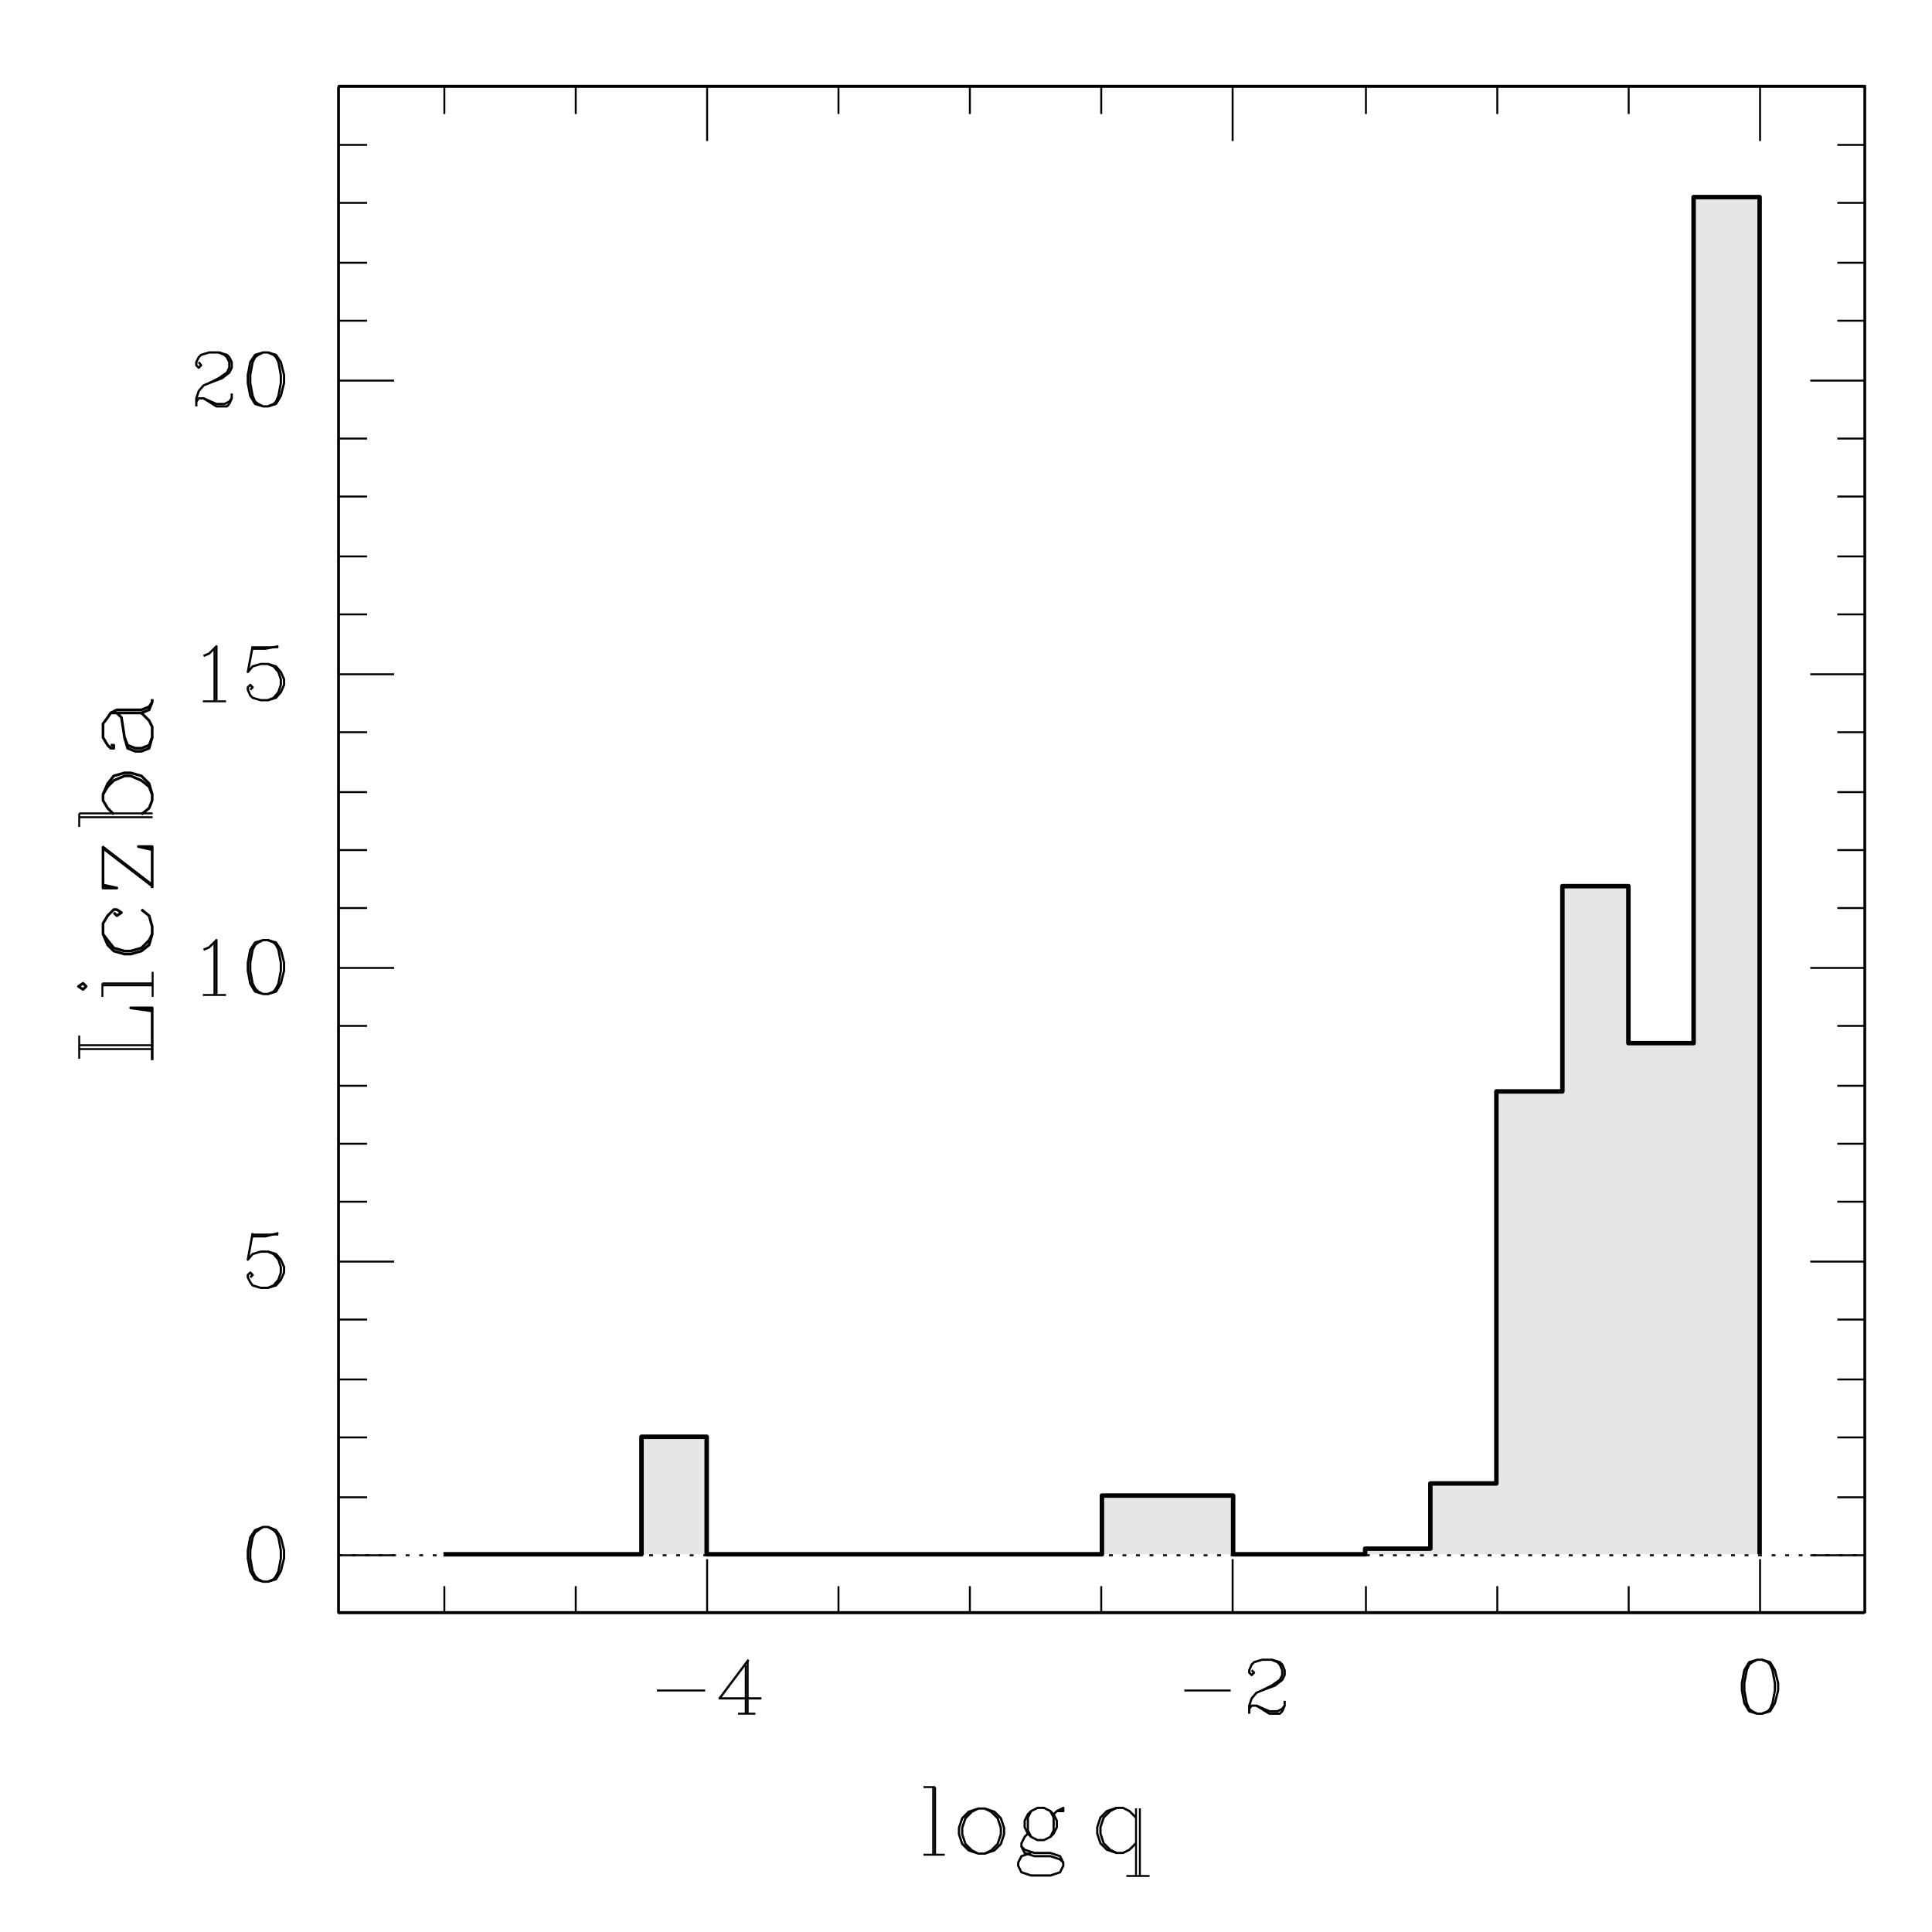 <?xml version="1.0" encoding="UTF-8" standalone="no"?>
<svg
   xmlns:dc="http://purl.org/dc/elements/1.1/"
   xmlns:cc="http://creativecommons.org/ns#"
   xmlns:rdf="http://www.w3.org/1999/02/22-rdf-syntax-ns#"
   xmlns:svg="http://www.w3.org/2000/svg"
   xmlns="http://www.w3.org/2000/svg"
   xmlns:sodipodi="http://sodipodi.sourceforge.net/DTD/sodipodi-0.dtd"
   xmlns:inkscape="http://www.inkscape.org/namespaces/inkscape"
   version="1.1"
   baseProfile="full"
   id="body"
   width="8in"
   height="8in"
   viewBox="0 0 1 1"
   preserveAspectRatio="none"
   sodipodi:version="0.32"
   inkscape:version="0.46"
   sodipodi:docname="fig1a-p.svg"
   inkscape:output_extension="org.inkscape.output.svg.inkscape">
  <defs
     id="defs2862"><inkscape:perspective
   sodipodi:type="inkscape:persp3d"
   inkscape:vp_x="0 : 360 : 1"
   inkscape:vp_y="0 : 1000 : 0"
   inkscape:vp_z="720 : 360 : 1"
   inkscape:persp3d-origin="360 : 240 : 1"
   id="perspective2866" />


























































































































































































































</defs>
  <sodipodi:namedview
     inkscape:window-height="945"
     inkscape:window-width="1280"
     inkscape:pageshadow="2"
     inkscape:pageopacity="0.0"
     guidetolerance="10.0"
     gridtolerance="10.0"
     objecttolerance="10.0"
     borderopacity="1.0"
     bordercolor="#666666"
     pagecolor="#ffffff"
     id="base"
     showgrid="false"
     inkscape:zoom="0.90352533"
     inkscape:cx="263.30211"
     inkscape:cy="310.12748"
     inkscape:window-x="0"
     inkscape:window-y="31"
     inkscape:current-layer="body" />
  <title
     id="title2421">SVG drawing</title>
  <desc
     id="desc2423">This was produced by version 4.2 of GNU libplot, a free library for exporting 2-D vector graphics.</desc>
  <polyline
     style="font-style:normal;font-variant:normal;font-weight:normal;font-stretch:normal;letter-spacing:normal;word-spacing:normal;text-anchor:start;fill-opacity:1;stroke:#000000;stroke-width:0.667;stroke-linecap:butt;stroke-linejoin:round;stroke-miterlimit:10.433;stroke-dasharray:none;stroke-dashoffset:0;stroke-opacity:1;fill:none"
     id="polyline2427"
     points="124.32,249.12 579.36,249.12 579.36,704.16 124.32,704.16 124.32,249.12 579.36,249.12 "
     transform="matrix(1.7361e-3,0,0,-1.7361e-3,-4.0473132e-2,1.267)" />
  <line
     style="font-style:normal;font-variant:normal;font-weight:normal;font-stretch:normal;letter-spacing:normal;word-spacing:normal;text-anchor:start;fill-opacity:1;stroke:#000000;stroke-width:0.001;stroke-linecap:butt;stroke-linejoin:miter;stroke-miterlimit:10.433;stroke-dasharray:none;stroke-dashoffset:0;stroke-opacity:1;fill:none"
     id="line2429"
     y2="0.835"
     x2="0.965"
     y1="0.835"
     x1="0.175" />
  <line
     style="font-style:normal;font-variant:normal;font-weight:normal;font-stretch:normal;letter-spacing:normal;word-spacing:normal;text-anchor:start;fill-opacity:1;stroke:#000000;stroke-width:0.001;stroke-linecap:butt;stroke-linejoin:miter;stroke-miterlimit:10.433;stroke-dasharray:none;stroke-dashoffset:0;stroke-opacity:1;fill:none"
     id="line2431"
     y2="0.821"
     x2="0.23"
     y1="0.835"
     x1="0.23" />
  <line
     style="font-style:normal;font-variant:normal;font-weight:normal;font-stretch:normal;letter-spacing:normal;word-spacing:normal;text-anchor:start;fill-opacity:1;stroke:#000000;stroke-width:0.001;stroke-linecap:butt;stroke-linejoin:miter;stroke-miterlimit:10.433;stroke-dasharray:none;stroke-dashoffset:0;stroke-opacity:1;fill:none"
     id="line2433"
     y2="0.821"
     x2="0.298"
     y1="0.835"
     x1="0.298" />
  <line
     style="font-style:normal;font-variant:normal;font-weight:normal;font-stretch:normal;letter-spacing:normal;word-spacing:normal;text-anchor:start;fill-opacity:1;stroke:#000000;stroke-width:0.001;stroke-linecap:butt;stroke-linejoin:miter;stroke-miterlimit:10.433;stroke-dasharray:none;stroke-dashoffset:0;stroke-opacity:1;fill:none"
     id="line2435"
     y2="0.807"
     x2="0.366"
     y1="0.835"
     x1="0.366" />
  <line
     style="font-style:normal;font-variant:normal;font-weight:normal;font-stretch:normal;letter-spacing:normal;word-spacing:normal;text-anchor:start;fill-opacity:1;stroke:#000000;stroke-width:0.001;stroke-linecap:butt;stroke-linejoin:miter;stroke-miterlimit:10.433;stroke-dasharray:none;stroke-dashoffset:0;stroke-opacity:1;fill:none"
     id="line2437"
     y2="0.875"
     x2="0.365"
     y1="0.875"
     x1="0.34" />
  <line
     style="font-style:normal;font-variant:normal;font-weight:normal;font-stretch:normal;letter-spacing:normal;word-spacing:normal;text-anchor:start;fill-opacity:1;stroke:#000000;stroke-width:0.001;stroke-linecap:butt;stroke-linejoin:miter;stroke-miterlimit:10.433;stroke-dasharray:none;stroke-dashoffset:0;stroke-opacity:1;fill:none"
     id="line2439"
     y2="0.887"
     x2="0.386"
     y1="0.862"
     x1="0.386" />
  <line
     style="font-style:normal;font-variant:normal;font-weight:normal;font-stretch:normal;letter-spacing:normal;word-spacing:normal;text-anchor:start;fill-opacity:1;stroke:#000000;stroke-width:0.001;stroke-linecap:butt;stroke-linejoin:miter;stroke-miterlimit:10.433;stroke-dasharray:none;stroke-dashoffset:0;stroke-opacity:1;fill:none"
     id="line2441"
     y2="0.887"
     x2="0.387"
     y1="0.86"
     x1="0.387" />
  <polyline
     style="font-style:normal;font-variant:normal;font-weight:normal;font-stretch:normal;letter-spacing:normal;word-spacing:normal;text-anchor:start;fill-opacity:1;stroke:#000000;stroke-width:0.667;stroke-linecap:butt;stroke-linejoin:round;stroke-miterlimit:10.433;stroke-dasharray:none;stroke-dashoffset:0;stroke-opacity:1;fill:none"
     id="polyline2443"
     points="246.48,234.96 237.84,223.44 250.32,223.44 "
     transform="matrix(1.7361e-3,0,0,-1.7361e-3,-4.0473132e-2,1.267)" />
  <line
     style="font-style:normal;font-variant:normal;font-weight:normal;font-stretch:normal;letter-spacing:normal;word-spacing:normal;text-anchor:start;fill-opacity:1;stroke:#000000;stroke-width:0.001;stroke-linecap:butt;stroke-linejoin:miter;stroke-miterlimit:10.433;stroke-dasharray:none;stroke-dashoffset:0;stroke-opacity:1;fill:none"
     id="line2445"
     y2="0.887"
     x2="0.391"
     y1="0.887"
     x1="0.382" />
  <line
     style="font-style:normal;font-variant:normal;font-weight:normal;font-stretch:normal;letter-spacing:normal;word-spacing:normal;text-anchor:start;fill-opacity:1;stroke:#000000;stroke-width:0.001;stroke-linecap:butt;stroke-linejoin:miter;stroke-miterlimit:10.433;stroke-dasharray:none;stroke-dashoffset:0;stroke-opacity:1;fill:none"
     id="line2447"
     y2="0.821"
     x2="0.434"
     y1="0.835"
     x1="0.434" />
  <line
     style="font-style:normal;font-variant:normal;font-weight:normal;font-stretch:normal;letter-spacing:normal;word-spacing:normal;text-anchor:start;fill-opacity:1;stroke:#000000;stroke-width:0.001;stroke-linecap:butt;stroke-linejoin:miter;stroke-miterlimit:10.433;stroke-dasharray:none;stroke-dashoffset:0;stroke-opacity:1;fill:none"
     id="line2449"
     y2="0.821"
     x2="0.502"
     y1="0.835"
     x1="0.502" />
  <line
     style="font-style:normal;font-variant:normal;font-weight:normal;font-stretch:normal;letter-spacing:normal;word-spacing:normal;text-anchor:start;fill-opacity:1;stroke:#000000;stroke-width:0.001;stroke-linecap:butt;stroke-linejoin:miter;stroke-miterlimit:10.433;stroke-dasharray:none;stroke-dashoffset:0;stroke-opacity:1;fill:none"
     id="line2451"
     y2="0.821"
     x2="0.57"
     y1="0.835"
     x1="0.57" />
  <line
     style="font-style:normal;font-variant:normal;font-weight:normal;font-stretch:normal;letter-spacing:normal;word-spacing:normal;text-anchor:start;fill-opacity:1;stroke:#000000;stroke-width:0.001;stroke-linecap:butt;stroke-linejoin:miter;stroke-miterlimit:10.433;stroke-dasharray:none;stroke-dashoffset:0;stroke-opacity:1;fill:none"
     id="line2453"
     y2="0.807"
     x2="0.638"
     y1="0.835"
     x1="0.638" />
  <line
     style="font-style:normal;font-variant:normal;font-weight:normal;font-stretch:normal;letter-spacing:normal;word-spacing:normal;text-anchor:start;fill-opacity:1;stroke:#000000;stroke-width:0.001;stroke-linecap:butt;stroke-linejoin:miter;stroke-miterlimit:10.433;stroke-dasharray:none;stroke-dashoffset:0;stroke-opacity:1;fill:none"
     id="line2455"
     y2="0.875"
     x2="0.637"
     y1="0.875"
     x1="0.613" />
  <polyline
     style="font-style:normal;font-variant:normal;font-weight:normal;font-stretch:normal;letter-spacing:normal;word-spacing:normal;text-anchor:start;fill-opacity:1;stroke:#000000;stroke-width:0.667;stroke-linecap:butt;stroke-linejoin:round;stroke-miterlimit:10.433;stroke-dasharray:none;stroke-dashoffset:0;stroke-opacity:1;fill:none"
     id="polyline2457"
     points="396.48,231.84 397.2,231.12 396.48,230.4 395.76,231.12 395.76,231.84 396.48,233.52 397.2,234.24 399.6,234.96 402.48,234.96 404.88,234.24 405.6,233.52 406.32,231.84 406.32,230.4 405.6,228.96 403.44,227.28 399.6,225.84 397.92,225.12 396.48,223.44 395.76,221.28 395.76,218.88 "
     transform="matrix(1.7361e-3,0,0,-1.7361e-3,-4.0473132e-2,1.267)" />
  <polyline
     style="font-style:normal;font-variant:normal;font-weight:normal;font-stretch:normal;letter-spacing:normal;word-spacing:normal;text-anchor:start;fill-opacity:1;stroke:#000000;stroke-width:0.667;stroke-linecap:butt;stroke-linejoin:round;stroke-miterlimit:10.433;stroke-dasharray:none;stroke-dashoffset:0;stroke-opacity:1;fill:none"
     id="polyline2459"
     points="402.48,234.96 404.16,234.24 404.88,233.52 405.6,231.84 405.6,230.4 404.88,228.96 402.48,227.28 399.6,225.84 "
     transform="matrix(1.7361e-3,0,0,-1.7361e-3,-4.0473132e-2,1.267)" />
  <polyline
     style="font-style:normal;font-variant:normal;font-weight:normal;font-stretch:normal;letter-spacing:normal;word-spacing:normal;text-anchor:start;fill-opacity:1;stroke:#000000;stroke-width:0.667;stroke-linecap:butt;stroke-linejoin:round;stroke-miterlimit:10.433;stroke-dasharray:none;stroke-dashoffset:0;stroke-opacity:1;fill:none"
     id="polyline2461"
     points="395.76,220.32 396.48,221.28 397.92,221.28 401.76,219.6 404.16,219.6 405.6,220.32 406.32,221.28 "
     transform="matrix(1.7361e-3,0,0,-1.7361e-3,-4.0473132e-2,1.267)" />
  <polyline
     style="font-style:normal;font-variant:normal;font-weight:normal;font-stretch:normal;letter-spacing:normal;word-spacing:normal;text-anchor:start;fill-opacity:1;stroke:#000000;stroke-width:0.667;stroke-linecap:butt;stroke-linejoin:round;stroke-miterlimit:10.433;stroke-dasharray:none;stroke-dashoffset:0;stroke-opacity:1;fill:none"
     id="polyline2463"
     points="397.92,221.28 401.76,218.88 404.88,218.88 405.6,219.6 406.32,221.28 406.32,222.72 "
     transform="matrix(1.7361e-3,0,0,-1.7361e-3,-4.0473132e-2,1.267)" />
  <line
     style="font-style:normal;font-variant:normal;font-weight:normal;font-stretch:normal;letter-spacing:normal;word-spacing:normal;text-anchor:start;fill-opacity:1;stroke:#000000;stroke-width:0.001;stroke-linecap:butt;stroke-linejoin:miter;stroke-miterlimit:10.433;stroke-dasharray:none;stroke-dashoffset:0;stroke-opacity:1;fill:none"
     id="line2465"
     y2="0.821"
     x2="0.707"
     y1="0.835"
     x1="0.707" />
  <line
     style="font-style:normal;font-variant:normal;font-weight:normal;font-stretch:normal;letter-spacing:normal;word-spacing:normal;text-anchor:start;fill-opacity:1;stroke:#000000;stroke-width:0.001;stroke-linecap:butt;stroke-linejoin:miter;stroke-miterlimit:10.433;stroke-dasharray:none;stroke-dashoffset:0;stroke-opacity:1;fill:none"
     id="line2467"
     y2="0.821"
     x2="0.775"
     y1="0.835"
     x1="0.775" />
  <line
     style="font-style:normal;font-variant:normal;font-weight:normal;font-stretch:normal;letter-spacing:normal;word-spacing:normal;text-anchor:start;fill-opacity:1;stroke:#000000;stroke-width:0.001;stroke-linecap:butt;stroke-linejoin:miter;stroke-miterlimit:10.433;stroke-dasharray:none;stroke-dashoffset:0;stroke-opacity:1;fill:none"
     id="line2469"
     y2="0.821"
     x2="0.843"
     y1="0.835"
     x1="0.843" />
  <line
     style="font-style:normal;font-variant:normal;font-weight:normal;font-stretch:normal;letter-spacing:normal;word-spacing:normal;text-anchor:start;fill-opacity:1;stroke:#000000;stroke-width:0.001;stroke-linecap:butt;stroke-linejoin:miter;stroke-miterlimit:10.433;stroke-dasharray:none;stroke-dashoffset:0;stroke-opacity:1;fill:none"
     id="line2471"
     y2="0.807"
     x2="0.911"
     y1="0.835"
     x1="0.911" />
  <polyline
     style="font-style:normal;font-variant:normal;font-weight:normal;font-stretch:normal;letter-spacing:normal;word-spacing:normal;text-anchor:start;fill-opacity:1;stroke:#000000;stroke-width:0.667;stroke-linecap:butt;stroke-linejoin:round;stroke-miterlimit:10.433;stroke-dasharray:none;stroke-dashoffset:0;stroke-opacity:1;fill:none"
     id="polyline2473"
     points="547.2,234.96 544.8,234.24 543.36,231.84 542.64,228 542.64,225.84 543.36,222 544.8,219.6 547.2,218.88 548.64,218.88 551.04,219.6 552.48,222 553.44,225.84 553.44,228 552.48,231.84 551.04,234.24 548.64,234.96 547.2,234.96 545.76,234.24 544.8,233.52 544.08,231.84 543.36,228 543.36,225.84 544.08,222 544.8,220.32 545.76,219.6 547.2,218.88 "
     transform="matrix(1.7361e-3,0,0,-1.7361e-3,-4.0473132e-2,1.267)" />
  <polyline
     style="font-style:normal;font-variant:normal;font-weight:normal;font-stretch:normal;letter-spacing:normal;word-spacing:normal;text-anchor:start;fill-opacity:1;stroke:#000000;stroke-width:0.667;stroke-linecap:butt;stroke-linejoin:round;stroke-miterlimit:10.433;stroke-dasharray:none;stroke-dashoffset:0;stroke-opacity:1;fill:none"
     id="polyline2475"
     points="548.64,218.88 550.32,219.6 551.04,220.32 551.76,222 552.48,225.84 552.48,228 551.76,231.84 551.04,233.52 550.32,234.24 548.64,234.96 "
     transform="matrix(1.7361e-3,0,0,-1.7361e-3,-4.0473132e-2,1.267)" />
  <line
     style="font-style:normal;font-variant:normal;font-weight:normal;font-stretch:normal;letter-spacing:normal;word-spacing:normal;text-anchor:start;fill-opacity:1;stroke:#000000;stroke-width:0.001;stroke-linecap:butt;stroke-linejoin:miter;stroke-miterlimit:10.433;stroke-dasharray:none;stroke-dashoffset:0;stroke-opacity:1;fill:none"
     id="line2477"
     y2="0.045"
     x2="0.965"
     y1="0.045"
     x1="0.175" />
  <line
     style="font-style:normal;font-variant:normal;font-weight:normal;font-stretch:normal;letter-spacing:normal;word-spacing:normal;text-anchor:start;fill-opacity:1;stroke:#000000;stroke-width:0.001;stroke-linecap:butt;stroke-linejoin:miter;stroke-miterlimit:10.433;stroke-dasharray:none;stroke-dashoffset:0;stroke-opacity:1;fill:none"
     id="line2479"
     y2="0.059"
     x2="0.23"
     y1="0.045"
     x1="0.23" />
  <line
     style="font-style:normal;font-variant:normal;font-weight:normal;font-stretch:normal;letter-spacing:normal;word-spacing:normal;text-anchor:start;fill-opacity:1;stroke:#000000;stroke-width:0.001;stroke-linecap:butt;stroke-linejoin:miter;stroke-miterlimit:10.433;stroke-dasharray:none;stroke-dashoffset:0;stroke-opacity:1;fill:none"
     id="line2481"
     y2="0.059"
     x2="0.298"
     y1="0.045"
     x1="0.298" />
  <line
     style="font-style:normal;font-variant:normal;font-weight:normal;font-stretch:normal;letter-spacing:normal;word-spacing:normal;text-anchor:start;fill-opacity:1;stroke:#000000;stroke-width:0.001;stroke-linecap:butt;stroke-linejoin:miter;stroke-miterlimit:10.433;stroke-dasharray:none;stroke-dashoffset:0;stroke-opacity:1;fill:none"
     id="line2483"
     y2="0.073"
     x2="0.366"
     y1="0.045"
     x1="0.366" />
  <line
     style="font-style:normal;font-variant:normal;font-weight:normal;font-stretch:normal;letter-spacing:normal;word-spacing:normal;text-anchor:start;fill-opacity:1;stroke:#000000;stroke-width:0.001;stroke-linecap:butt;stroke-linejoin:miter;stroke-miterlimit:10.433;stroke-dasharray:none;stroke-dashoffset:0;stroke-opacity:1;fill:none"
     id="line2485"
     y2="0.059"
     x2="0.434"
     y1="0.045"
     x1="0.434" />
  <line
     style="font-style:normal;font-variant:normal;font-weight:normal;font-stretch:normal;letter-spacing:normal;word-spacing:normal;text-anchor:start;fill-opacity:1;stroke:#000000;stroke-width:0.001;stroke-linecap:butt;stroke-linejoin:miter;stroke-miterlimit:10.433;stroke-dasharray:none;stroke-dashoffset:0;stroke-opacity:1;fill:none"
     id="line2487"
     y2="0.059"
     x2="0.502"
     y1="0.045"
     x1="0.502" />
  <line
     style="font-style:normal;font-variant:normal;font-weight:normal;font-stretch:normal;letter-spacing:normal;word-spacing:normal;text-anchor:start;fill-opacity:1;stroke:#000000;stroke-width:0.001;stroke-linecap:butt;stroke-linejoin:miter;stroke-miterlimit:10.433;stroke-dasharray:none;stroke-dashoffset:0;stroke-opacity:1;fill:none"
     id="line2489"
     y2="0.059"
     x2="0.57"
     y1="0.045"
     x1="0.57" />
  <line
     style="font-style:normal;font-variant:normal;font-weight:normal;font-stretch:normal;letter-spacing:normal;word-spacing:normal;text-anchor:start;fill-opacity:1;stroke:#000000;stroke-width:0.001;stroke-linecap:butt;stroke-linejoin:miter;stroke-miterlimit:10.433;stroke-dasharray:none;stroke-dashoffset:0;stroke-opacity:1;fill:none"
     id="line2491"
     y2="0.073"
     x2="0.638"
     y1="0.045"
     x1="0.638" />
  <line
     style="font-style:normal;font-variant:normal;font-weight:normal;font-stretch:normal;letter-spacing:normal;word-spacing:normal;text-anchor:start;fill-opacity:1;stroke:#000000;stroke-width:0.001;stroke-linecap:butt;stroke-linejoin:miter;stroke-miterlimit:10.433;stroke-dasharray:none;stroke-dashoffset:0;stroke-opacity:1;fill:none"
     id="line2493"
     y2="0.059"
     x2="0.707"
     y1="0.045"
     x1="0.707" />
  <line
     style="font-style:normal;font-variant:normal;font-weight:normal;font-stretch:normal;letter-spacing:normal;word-spacing:normal;text-anchor:start;fill-opacity:1;stroke:#000000;stroke-width:0.001;stroke-linecap:butt;stroke-linejoin:miter;stroke-miterlimit:10.433;stroke-dasharray:none;stroke-dashoffset:0;stroke-opacity:1;fill:none"
     id="line2495"
     y2="0.059"
     x2="0.775"
     y1="0.045"
     x1="0.775" />
  <line
     style="font-style:normal;font-variant:normal;font-weight:normal;font-stretch:normal;letter-spacing:normal;word-spacing:normal;text-anchor:start;fill-opacity:1;stroke:#000000;stroke-width:0.001;stroke-linecap:butt;stroke-linejoin:miter;stroke-miterlimit:10.433;stroke-dasharray:none;stroke-dashoffset:0;stroke-opacity:1;fill:none"
     id="line2497"
     y2="0.059"
     x2="0.843"
     y1="0.045"
     x1="0.843" />
  <line
     style="font-style:normal;font-variant:normal;font-weight:normal;font-stretch:normal;letter-spacing:normal;word-spacing:normal;text-anchor:start;fill-opacity:1;stroke:#000000;stroke-width:0.001;stroke-linecap:butt;stroke-linejoin:miter;stroke-miterlimit:10.433;stroke-dasharray:none;stroke-dashoffset:0;stroke-opacity:1;fill:none"
     id="line2499"
     y2="0.073"
     x2="0.911"
     y1="0.045"
     x1="0.911" />
  <line
     style="font-style:normal;font-variant:normal;font-weight:normal;font-stretch:normal;letter-spacing:normal;word-spacing:normal;text-anchor:start;fill-opacity:1;stroke:#000000;stroke-width:0.001;stroke-linecap:butt;stroke-linejoin:miter;stroke-miterlimit:10.433;stroke-dasharray:none;stroke-dashoffset:0;stroke-opacity:1;fill:none"
     id="line2501"
     y2="0.045"
     x2="0.175"
     y1="0.835"
     x1="0.175" />
  <line
     style="font-style:normal;font-variant:normal;font-weight:normal;font-stretch:normal;letter-spacing:normal;word-spacing:normal;text-anchor:start;fill-opacity:1;stroke:#000000;stroke-width:0.001;stroke-linecap:butt;stroke-linejoin:miter;stroke-miterlimit:10.433;stroke-dasharray:none;stroke-dashoffset:0;stroke-opacity:1;fill:none"
     id="line2503"
     y2="0.805"
     x2="0.204"
     y1="0.805"
     x1="0.175" />
  <polyline
     style="font-style:normal;font-variant:normal;font-weight:normal;font-stretch:normal;letter-spacing:normal;word-spacing:normal;text-anchor:start;fill-opacity:1;stroke:#000000;stroke-width:0.667;stroke-linecap:butt;stroke-linejoin:round;stroke-miterlimit:10.433;stroke-dasharray:none;stroke-dashoffset:0;stroke-opacity:1;fill:none"
     id="polyline2505"
     points="101.76,274.56 99.359,273.6 97.922,271.44 97.199,267.6 97.199,265.2 97.922,261.36 99.359,258.96 101.76,258.24 103.2,258.24 105.6,258.96 107.04,261.36 108,265.2 108,267.6 107.04,271.44 105.6,273.6 103.2,274.56 101.76,274.56 100.32,273.6 99.359,272.88 98.641,271.44 97.922,267.6 97.922,265.2 98.641,261.36 99.359,259.92 100.32,258.96 101.76,258.24 "
     transform="matrix(1.7361e-3,0,0,-1.7361e-3,-4.0473132e-2,1.267)" />
  <polyline
     style="font-style:normal;font-variant:normal;font-weight:normal;font-stretch:normal;letter-spacing:normal;word-spacing:normal;text-anchor:start;fill-opacity:1;stroke:#000000;stroke-width:0.667;stroke-linecap:butt;stroke-linejoin:round;stroke-miterlimit:10.433;stroke-dasharray:none;stroke-dashoffset:0;stroke-opacity:1;fill:none"
     id="polyline2507"
     points="103.2,258.24 104.88,258.96 105.6,259.92 106.32,261.36 107.04,265.2 107.04,267.6 106.32,271.44 105.6,272.88 104.88,273.6 103.2,274.56 "
     transform="matrix(1.7361e-3,0,0,-1.7361e-3,-4.0473132e-2,1.267)" />
  <line
     style="font-style:normal;font-variant:normal;font-weight:normal;font-stretch:normal;letter-spacing:normal;word-spacing:normal;text-anchor:start;fill-opacity:1;stroke:#000000;stroke-width:0.001;stroke-linecap:butt;stroke-linejoin:miter;stroke-miterlimit:10.433;stroke-dasharray:none;stroke-dashoffset:0;stroke-opacity:1;fill:none"
     id="line2509"
     y2="0.775"
     x2="0.19"
     y1="0.775"
     x1="0.175" />
  <line
     style="font-style:normal;font-variant:normal;font-weight:normal;font-stretch:normal;letter-spacing:normal;word-spacing:normal;text-anchor:start;fill-opacity:1;stroke:#000000;stroke-width:0.001;stroke-linecap:butt;stroke-linejoin:miter;stroke-miterlimit:10.433;stroke-dasharray:none;stroke-dashoffset:0;stroke-opacity:1;fill:none"
     id="line2511"
     y2="0.744"
     x2="0.19"
     y1="0.744"
     x1="0.175" />
  <line
     style="font-style:normal;font-variant:normal;font-weight:normal;font-stretch:normal;letter-spacing:normal;word-spacing:normal;text-anchor:start;fill-opacity:1;stroke:#000000;stroke-width:0.001;stroke-linecap:butt;stroke-linejoin:miter;stroke-miterlimit:10.433;stroke-dasharray:none;stroke-dashoffset:0;stroke-opacity:1;fill:none"
     id="line2513"
     y2="0.714"
     x2="0.19"
     y1="0.714"
     x1="0.175" />
  <line
     style="font-style:normal;font-variant:normal;font-weight:normal;font-stretch:normal;letter-spacing:normal;word-spacing:normal;text-anchor:start;fill-opacity:1;stroke:#000000;stroke-width:0.001;stroke-linecap:butt;stroke-linejoin:miter;stroke-miterlimit:10.433;stroke-dasharray:none;stroke-dashoffset:0;stroke-opacity:1;fill:none"
     id="line2515"
     y2="0.683"
     x2="0.19"
     y1="0.683"
     x1="0.175" />
  <line
     style="font-style:normal;font-variant:normal;font-weight:normal;font-stretch:normal;letter-spacing:normal;word-spacing:normal;text-anchor:start;fill-opacity:1;stroke:#000000;stroke-width:0.001;stroke-linecap:butt;stroke-linejoin:miter;stroke-miterlimit:10.433;stroke-dasharray:none;stroke-dashoffset:0;stroke-opacity:1;fill:none"
     id="line2517"
     y2="0.653"
     x2="0.204"
     y1="0.653"
     x1="0.175" />
  <polyline
     style="font-style:normal;font-variant:normal;font-weight:normal;font-stretch:normal;letter-spacing:normal;word-spacing:normal;text-anchor:start;fill-opacity:1;stroke:#000000;stroke-width:0.667;stroke-linecap:butt;stroke-linejoin:round;stroke-miterlimit:10.433;stroke-dasharray:none;stroke-dashoffset:0;stroke-opacity:1;fill:none"
     id="polyline2519"
     points="98.641,362.16 97.199,354.24 98.641,355.92 101.04,356.64 103.2,356.64 105.6,355.92 107.04,354.24 108,352.08 108,350.4 107.04,348.24 105.6,346.56 103.2,345.84 101.04,345.84 98.641,346.56 97.922,347.52 97.199,348.96 97.199,349.68 97.922,350.4 98.641,349.68 97.922,348.96 "
     transform="matrix(1.7361e-3,0,0,-1.7361e-3,-4.0473132e-2,1.267)" />
  <polyline
     style="font-style:normal;font-variant:normal;font-weight:normal;font-stretch:normal;letter-spacing:normal;word-spacing:normal;text-anchor:start;fill-opacity:1;stroke:#000000;stroke-width:0.667;stroke-linecap:butt;stroke-linejoin:round;stroke-miterlimit:10.433;stroke-dasharray:none;stroke-dashoffset:0;stroke-opacity:1;fill:none"
     id="polyline2521"
     points="103.2,356.64 104.88,355.92 106.32,354.24 107.04,352.08 107.04,350.4 106.32,348.24 104.88,346.56 103.2,345.84 "
     transform="matrix(1.7361e-3,0,0,-1.7361e-3,-4.0473132e-2,1.267)" />
  <line
     style="font-style:normal;font-variant:normal;font-weight:normal;font-stretch:normal;letter-spacing:normal;word-spacing:normal;text-anchor:start;fill-opacity:1;stroke:#000000;stroke-width:0.001;stroke-linecap:butt;stroke-linejoin:miter;stroke-miterlimit:10.433;stroke-dasharray:none;stroke-dashoffset:0;stroke-opacity:1;fill:none"
     id="line2523"
     y2="0.639"
     x2="0.144"
     y1="0.639"
     x1="0.131" />
  <polyline
     style="font-style:normal;font-variant:normal;font-weight:normal;font-stretch:normal;letter-spacing:normal;word-spacing:normal;text-anchor:start;fill-opacity:1;stroke:#000000;stroke-width:0.667;stroke-linecap:butt;stroke-linejoin:round;stroke-miterlimit:10.433;stroke-dasharray:none;stroke-dashoffset:0;stroke-opacity:1;fill:none"
     id="polyline2525"
     points="98.641,361.2 102.48,361.2 106.32,362.16 "
     transform="matrix(1.7361e-3,0,0,-1.7361e-3,-4.0473132e-2,1.267)" />
  <line
     style="font-style:normal;font-variant:normal;font-weight:normal;font-stretch:normal;letter-spacing:normal;word-spacing:normal;text-anchor:start;fill-opacity:1;stroke:#000000;stroke-width:0.001;stroke-linecap:butt;stroke-linejoin:miter;stroke-miterlimit:10.433;stroke-dasharray:none;stroke-dashoffset:0;stroke-opacity:1;fill:none"
     id="line2527"
     y2="0.622"
     x2="0.19"
     y1="0.622"
     x1="0.175" />
  <line
     style="font-style:normal;font-variant:normal;font-weight:normal;font-stretch:normal;letter-spacing:normal;word-spacing:normal;text-anchor:start;fill-opacity:1;stroke:#000000;stroke-width:0.001;stroke-linecap:butt;stroke-linejoin:miter;stroke-miterlimit:10.433;stroke-dasharray:none;stroke-dashoffset:0;stroke-opacity:1;fill:none"
     id="line2529"
     y2="0.592"
     x2="0.19"
     y1="0.592"
     x1="0.175" />
  <line
     style="font-style:normal;font-variant:normal;font-weight:normal;font-stretch:normal;letter-spacing:normal;word-spacing:normal;text-anchor:start;fill-opacity:1;stroke:#000000;stroke-width:0.001;stroke-linecap:butt;stroke-linejoin:miter;stroke-miterlimit:10.433;stroke-dasharray:none;stroke-dashoffset:0;stroke-opacity:1;fill:none"
     id="line2531"
     y2="0.562"
     x2="0.19"
     y1="0.562"
     x1="0.175" />
  <line
     style="font-style:normal;font-variant:normal;font-weight:normal;font-stretch:normal;letter-spacing:normal;word-spacing:normal;text-anchor:start;fill-opacity:1;stroke:#000000;stroke-width:0.001;stroke-linecap:butt;stroke-linejoin:miter;stroke-miterlimit:10.433;stroke-dasharray:none;stroke-dashoffset:0;stroke-opacity:1;fill:none"
     id="line2533"
     y2="0.531"
     x2="0.19"
     y1="0.531"
     x1="0.175" />
  <line
     style="font-style:normal;font-variant:normal;font-weight:normal;font-stretch:normal;letter-spacing:normal;word-spacing:normal;text-anchor:start;fill-opacity:1;stroke:#000000;stroke-width:0.001;stroke-linecap:butt;stroke-linejoin:miter;stroke-miterlimit:10.433;stroke-dasharray:none;stroke-dashoffset:0;stroke-opacity:1;fill:none"
     id="line2535"
     y2="0.501"
     x2="0.204"
     y1="0.501"
     x1="0.175" />
  <polyline
     style="font-style:normal;font-variant:normal;font-weight:normal;font-stretch:normal;letter-spacing:normal;word-spacing:normal;text-anchor:start;fill-opacity:1;stroke:#000000;stroke-width:0.667;stroke-linecap:butt;stroke-linejoin:round;stroke-miterlimit:10.433;stroke-dasharray:none;stroke-dashoffset:0;stroke-opacity:1;fill:none"
     id="polyline2537"
     points="84,446.64 85.68,447.36 87.84,449.52 87.84,433.44 "
     transform="matrix(1.7361e-3,0,0,-1.7361e-3,-4.0473132e-2,1.267)" />
  <line
     style="font-style:normal;font-variant:normal;font-weight:normal;font-stretch:normal;letter-spacing:normal;word-spacing:normal;text-anchor:start;fill-opacity:1;stroke:#000000;stroke-width:0.001;stroke-linecap:butt;stroke-linejoin:miter;stroke-miterlimit:10.433;stroke-dasharray:none;stroke-dashoffset:0;stroke-opacity:1;fill:none"
     id="line2539"
     y2="0.515"
     x2="0.111"
     y1="0.488"
     x1="0.111" />
  <line
     style="font-style:normal;font-variant:normal;font-weight:normal;font-stretch:normal;letter-spacing:normal;word-spacing:normal;text-anchor:start;fill-opacity:1;stroke:#000000;stroke-width:0.001;stroke-linecap:butt;stroke-linejoin:miter;stroke-miterlimit:10.433;stroke-dasharray:none;stroke-dashoffset:0;stroke-opacity:1;fill:none"
     id="line2541"
     y2="0.515"
     x2="0.117"
     y1="0.515"
     x1="0.105" />
  <polyline
     style="font-style:normal;font-variant:normal;font-weight:normal;font-stretch:normal;letter-spacing:normal;word-spacing:normal;text-anchor:start;fill-opacity:1;stroke:#000000;stroke-width:0.667;stroke-linecap:butt;stroke-linejoin:round;stroke-miterlimit:10.433;stroke-dasharray:none;stroke-dashoffset:0;stroke-opacity:1;fill:none"
     id="polyline2543"
     points="101.76,449.52 99.359,448.8 97.922,446.64 97.199,442.8 97.199,440.4 97.922,436.56 99.359,434.16 101.76,433.44 103.2,433.44 105.6,434.16 107.04,436.56 108,440.4 108,442.8 107.04,446.64 105.6,448.8 103.2,449.52 101.76,449.52 100.32,448.8 99.359,448.08 98.641,446.64 97.922,442.8 97.922,440.4 98.641,436.56 99.359,435.12 100.32,434.16 101.76,433.44 "
     transform="matrix(1.7361e-3,0,0,-1.7361e-3,-4.0473132e-2,1.267)" />
  <polyline
     style="font-style:normal;font-variant:normal;font-weight:normal;font-stretch:normal;letter-spacing:normal;word-spacing:normal;text-anchor:start;fill-opacity:1;stroke:#000000;stroke-width:0.667;stroke-linecap:butt;stroke-linejoin:round;stroke-miterlimit:10.433;stroke-dasharray:none;stroke-dashoffset:0;stroke-opacity:1;fill:none"
     id="polyline2545"
     points="103.2,433.44 104.88,434.16 105.6,435.12 106.32,436.56 107.04,440.4 107.04,442.8 106.32,446.64 105.6,448.08 104.88,448.8 103.2,449.52 "
     transform="matrix(1.7361e-3,0,0,-1.7361e-3,-4.0473132e-2,1.267)" />
  <line
     style="font-style:normal;font-variant:normal;font-weight:normal;font-stretch:normal;letter-spacing:normal;word-spacing:normal;text-anchor:start;fill-opacity:1;stroke:#000000;stroke-width:0.001;stroke-linecap:butt;stroke-linejoin:miter;stroke-miterlimit:10.433;stroke-dasharray:none;stroke-dashoffset:0;stroke-opacity:1;fill:none"
     id="line2547"
     y2="0.47"
     x2="0.19"
     y1="0.47"
     x1="0.175" />
  <line
     style="font-style:normal;font-variant:normal;font-weight:normal;font-stretch:normal;letter-spacing:normal;word-spacing:normal;text-anchor:start;fill-opacity:1;stroke:#000000;stroke-width:0.001;stroke-linecap:butt;stroke-linejoin:miter;stroke-miterlimit:10.433;stroke-dasharray:none;stroke-dashoffset:0;stroke-opacity:1;fill:none"
     id="line2549"
     y2="0.44"
     x2="0.19"
     y1="0.44"
     x1="0.175" />
  <line
     style="font-style:normal;font-variant:normal;font-weight:normal;font-stretch:normal;letter-spacing:normal;word-spacing:normal;text-anchor:start;fill-opacity:1;stroke:#000000;stroke-width:0.001;stroke-linecap:butt;stroke-linejoin:miter;stroke-miterlimit:10.433;stroke-dasharray:none;stroke-dashoffset:0;stroke-opacity:1;fill:none"
     id="line2551"
     y2="0.41"
     x2="0.19"
     y1="0.41"
     x1="0.175" />
  <line
     style="font-style:normal;font-variant:normal;font-weight:normal;font-stretch:normal;letter-spacing:normal;word-spacing:normal;text-anchor:start;fill-opacity:1;stroke:#000000;stroke-width:0.001;stroke-linecap:butt;stroke-linejoin:miter;stroke-miterlimit:10.433;stroke-dasharray:none;stroke-dashoffset:0;stroke-opacity:1;fill:none"
     id="line2553"
     y2="0.379"
     x2="0.19"
     y1="0.379"
     x1="0.175" />
  <line
     style="font-style:normal;font-variant:normal;font-weight:normal;font-stretch:normal;letter-spacing:normal;word-spacing:normal;text-anchor:start;fill-opacity:1;stroke:#000000;stroke-width:0.001;stroke-linecap:butt;stroke-linejoin:miter;stroke-miterlimit:10.433;stroke-dasharray:none;stroke-dashoffset:0;stroke-opacity:1;fill:none"
     id="line2555"
     y2="0.349"
     x2="0.204"
     y1="0.349"
     x1="0.175" />
  <polyline
     style="font-style:normal;font-variant:normal;font-weight:normal;font-stretch:normal;letter-spacing:normal;word-spacing:normal;text-anchor:start;fill-opacity:1;stroke:#000000;stroke-width:0.667;stroke-linecap:butt;stroke-linejoin:round;stroke-miterlimit:10.433;stroke-dasharray:none;stroke-dashoffset:0;stroke-opacity:1;fill:none"
     id="polyline2557"
     points="84,534.24 85.68,534.96 87.84,537.12 87.84,521.04 "
     transform="matrix(1.7361e-3,0,0,-1.7361e-3,-4.0473132e-2,1.267)" />
  <line
     style="font-style:normal;font-variant:normal;font-weight:normal;font-stretch:normal;letter-spacing:normal;word-spacing:normal;text-anchor:start;fill-opacity:1;stroke:#000000;stroke-width:0.001;stroke-linecap:butt;stroke-linejoin:miter;stroke-miterlimit:10.433;stroke-dasharray:none;stroke-dashoffset:0;stroke-opacity:1;fill:none"
     id="line2559"
     y2="0.363"
     x2="0.111"
     y1="0.336"
     x1="0.111" />
  <line
     style="font-style:normal;font-variant:normal;font-weight:normal;font-stretch:normal;letter-spacing:normal;word-spacing:normal;text-anchor:start;fill-opacity:1;stroke:#000000;stroke-width:0.001;stroke-linecap:butt;stroke-linejoin:miter;stroke-miterlimit:10.433;stroke-dasharray:none;stroke-dashoffset:0;stroke-opacity:1;fill:none"
     id="line2561"
     y2="0.363"
     x2="0.117"
     y1="0.363"
     x1="0.105" />
  <polyline
     style="font-style:normal;font-variant:normal;font-weight:normal;font-stretch:normal;letter-spacing:normal;word-spacing:normal;text-anchor:start;fill-opacity:1;stroke:#000000;stroke-width:0.667;stroke-linecap:butt;stroke-linejoin:round;stroke-miterlimit:10.433;stroke-dasharray:none;stroke-dashoffset:0;stroke-opacity:1;fill:none"
     id="polyline2563"
     points="98.641,537.12 97.199,529.44 98.641,531.12 101.04,531.84 103.2,531.84 105.6,531.12 107.04,529.44 108,527.28 108,525.6 107.04,523.44 105.6,521.76 103.2,521.04 101.04,521.04 98.641,521.76 97.922,522.48 97.199,524.16 97.199,524.88 97.922,525.6 98.641,524.88 97.922,524.16 "
     transform="matrix(1.7361e-3,0,0,-1.7361e-3,-4.0473132e-2,1.267)" />
  <polyline
     style="font-style:normal;font-variant:normal;font-weight:normal;font-stretch:normal;letter-spacing:normal;word-spacing:normal;text-anchor:start;fill-opacity:1;stroke:#000000;stroke-width:0.667;stroke-linecap:butt;stroke-linejoin:round;stroke-miterlimit:10.433;stroke-dasharray:none;stroke-dashoffset:0;stroke-opacity:1;fill:none"
     id="polyline2565"
     points="103.2,531.84 104.88,531.12 106.32,529.44 107.04,527.28 107.04,525.6 106.32,523.44 104.88,521.76 103.2,521.04 "
     transform="matrix(1.7361e-3,0,0,-1.7361e-3,-4.0473132e-2,1.267)" />
  <line
     style="font-style:normal;font-variant:normal;font-weight:normal;font-stretch:normal;letter-spacing:normal;word-spacing:normal;text-anchor:start;fill-opacity:1;stroke:#000000;stroke-width:0.001;stroke-linecap:butt;stroke-linejoin:miter;stroke-miterlimit:10.433;stroke-dasharray:none;stroke-dashoffset:0;stroke-opacity:1;fill:none"
     id="line2567"
     y2="0.335"
     x2="0.144"
     y1="0.335"
     x1="0.131" />
  <polyline
     style="font-style:normal;font-variant:normal;font-weight:normal;font-stretch:normal;letter-spacing:normal;word-spacing:normal;text-anchor:start;fill-opacity:1;stroke:#000000;stroke-width:0.667;stroke-linecap:butt;stroke-linejoin:round;stroke-miterlimit:10.433;stroke-dasharray:none;stroke-dashoffset:0;stroke-opacity:1;fill:none"
     id="polyline2569"
     points="98.641,536.4 102.48,536.4 106.32,537.12 "
     transform="matrix(1.7361e-3,0,0,-1.7361e-3,-4.0473132e-2,1.267)" />
  <line
     style="font-style:normal;font-variant:normal;font-weight:normal;font-stretch:normal;letter-spacing:normal;word-spacing:normal;text-anchor:start;fill-opacity:1;stroke:#000000;stroke-width:0.001;stroke-linecap:butt;stroke-linejoin:miter;stroke-miterlimit:10.433;stroke-dasharray:none;stroke-dashoffset:0;stroke-opacity:1;fill:none"
     id="line2571"
     y2="0.318"
     x2="0.19"
     y1="0.318"
     x1="0.175" />
  <line
     style="font-style:normal;font-variant:normal;font-weight:normal;font-stretch:normal;letter-spacing:normal;word-spacing:normal;text-anchor:start;fill-opacity:1;stroke:#000000;stroke-width:0.001;stroke-linecap:butt;stroke-linejoin:miter;stroke-miterlimit:10.433;stroke-dasharray:none;stroke-dashoffset:0;stroke-opacity:1;fill:none"
     id="line2573"
     y2="0.288"
     x2="0.19"
     y1="0.288"
     x1="0.175" />
  <line
     style="font-style:normal;font-variant:normal;font-weight:normal;font-stretch:normal;letter-spacing:normal;word-spacing:normal;text-anchor:start;fill-opacity:1;stroke:#000000;stroke-width:0.001;stroke-linecap:butt;stroke-linejoin:miter;stroke-miterlimit:10.433;stroke-dasharray:none;stroke-dashoffset:0;stroke-opacity:1;fill:none"
     id="line2575"
     y2="0.257"
     x2="0.19"
     y1="0.257"
     x1="0.175" />
  <line
     style="font-style:normal;font-variant:normal;font-weight:normal;font-stretch:normal;letter-spacing:normal;word-spacing:normal;text-anchor:start;fill-opacity:1;stroke:#000000;stroke-width:0.001;stroke-linecap:butt;stroke-linejoin:miter;stroke-miterlimit:10.433;stroke-dasharray:none;stroke-dashoffset:0;stroke-opacity:1;fill:none"
     id="line2577"
     y2="0.227"
     x2="0.19"
     y1="0.227"
     x1="0.175" />
  <line
     style="font-style:normal;font-variant:normal;font-weight:normal;font-stretch:normal;letter-spacing:normal;word-spacing:normal;text-anchor:start;fill-opacity:1;stroke:#000000;stroke-width:0.001;stroke-linecap:butt;stroke-linejoin:miter;stroke-miterlimit:10.433;stroke-dasharray:none;stroke-dashoffset:0;stroke-opacity:1;fill:none"
     id="line2579"
     y2="0.197"
     x2="0.204"
     y1="0.197"
     x1="0.175" />
  <polyline
     style="font-style:normal;font-variant:normal;font-weight:normal;font-stretch:normal;letter-spacing:normal;word-spacing:normal;text-anchor:start;fill-opacity:1;stroke:#000000;stroke-width:0.667;stroke-linecap:butt;stroke-linejoin:round;stroke-miterlimit:10.433;stroke-dasharray:none;stroke-dashoffset:0;stroke-opacity:1;fill:none"
     id="polyline2581"
     points="82.559,621.84 83.281,620.88 82.559,620.16 81.84,620.88 81.84,621.84 82.559,623.28 83.281,624 85.68,624.72 88.559,624.72 90.961,624 91.68,623.28 92.398,621.84 92.398,620.16 91.68,618.72 89.52,617.04 85.68,615.6 84,614.88 82.559,613.2 81.84,611.04 81.84,608.64 "
     transform="matrix(1.7361e-3,0,0,-1.7361e-3,-4.0473132e-2,1.267)" />
  <polyline
     style="font-style:normal;font-variant:normal;font-weight:normal;font-stretch:normal;letter-spacing:normal;word-spacing:normal;text-anchor:start;fill-opacity:1;stroke:#000000;stroke-width:0.667;stroke-linecap:butt;stroke-linejoin:round;stroke-miterlimit:10.433;stroke-dasharray:none;stroke-dashoffset:0;stroke-opacity:1;fill:none"
     id="polyline2583"
     points="88.559,624.72 90.238,624 90.961,623.28 91.68,621.84 91.68,620.16 90.961,618.72 88.559,617.04 85.68,615.6 "
     transform="matrix(1.7361e-3,0,0,-1.7361e-3,-4.0473132e-2,1.267)" />
  <polyline
     style="font-style:normal;font-variant:normal;font-weight:normal;font-stretch:normal;letter-spacing:normal;word-spacing:normal;text-anchor:start;fill-opacity:1;stroke:#000000;stroke-width:0.667;stroke-linecap:butt;stroke-linejoin:round;stroke-miterlimit:10.433;stroke-dasharray:none;stroke-dashoffset:0;stroke-opacity:1;fill:none"
     id="polyline2585"
     points="81.84,610.08 82.559,611.04 84,611.04 87.84,609.36 90.238,609.36 91.68,610.08 92.398,611.04 "
     transform="matrix(1.7361e-3,0,0,-1.7361e-3,-4.0473132e-2,1.267)" />
  <polyline
     style="font-style:normal;font-variant:normal;font-weight:normal;font-stretch:normal;letter-spacing:normal;word-spacing:normal;text-anchor:start;fill-opacity:1;stroke:#000000;stroke-width:0.667;stroke-linecap:butt;stroke-linejoin:round;stroke-miterlimit:10.433;stroke-dasharray:none;stroke-dashoffset:0;stroke-opacity:1;fill:none"
     id="polyline2587"
     points="84,611.04 87.84,608.64 90.961,608.64 91.68,609.36 "
     transform="matrix(1.7361e-3,0,0,-1.7361e-3,-4.0473132e-2,1.267)" />
  <polyline
     style="font-style:normal;font-variant:normal;font-weight:normal;font-stretch:normal;letter-spacing:normal;word-spacing:normal;text-anchor:start;fill-opacity:1;stroke:#000000;stroke-width:0.667;stroke-linecap:butt;stroke-linejoin:round;stroke-miterlimit:10.433;stroke-dasharray:none;stroke-dashoffset:0;stroke-opacity:1;fill:none"
     id="polyline2589"
     points="91.68,609.36 92.398,611.04 92.398,612.48 "
     transform="matrix(1.7361e-3,0,0,-1.7361e-3,-4.0473132e-2,1.267)" />
  <polyline
     style="font-style:normal;font-variant:normal;font-weight:normal;font-stretch:normal;letter-spacing:normal;word-spacing:normal;text-anchor:start;fill-opacity:1;stroke:#000000;stroke-width:0.667;stroke-linecap:butt;stroke-linejoin:round;stroke-miterlimit:10.433;stroke-dasharray:none;stroke-dashoffset:0;stroke-opacity:1;fill:none"
     id="polyline2591"
     points="101.76,624.72 99.359,624 97.922,621.84 97.199,618 97.199,615.6 97.922,611.76 99.359,609.36 101.76,608.64 103.2,608.64 105.6,609.36 107.04,611.76 108,615.6 108,618 107.04,621.84 105.6,624 103.2,624.72 101.76,624.72 100.32,624 99.359,623.28 98.641,621.84 97.922,618 97.922,615.6 98.641,611.76 99.359,610.08 100.32,609.36 101.76,608.64 "
     transform="matrix(1.7361e-3,0,0,-1.7361e-3,-4.0473132e-2,1.267)" />
  <polyline
     style="font-style:normal;font-variant:normal;font-weight:normal;font-stretch:normal;letter-spacing:normal;word-spacing:normal;text-anchor:start;fill-opacity:1;stroke:#000000;stroke-width:0.667;stroke-linecap:butt;stroke-linejoin:round;stroke-miterlimit:10.433;stroke-dasharray:none;stroke-dashoffset:0;stroke-opacity:1;fill:none"
     id="polyline2593"
     points="103.2,608.64 104.88,609.36 105.6,610.08 106.32,611.76 107.04,615.6 107.04,618 106.32,621.84 105.6,623.28 104.88,624 103.2,624.72 "
     transform="matrix(1.7361e-3,0,0,-1.7361e-3,-4.0473132e-2,1.267)" />
  <line
     style="font-style:normal;font-variant:normal;font-weight:normal;font-stretch:normal;letter-spacing:normal;word-spacing:normal;text-anchor:start;fill-opacity:1;stroke:#000000;stroke-width:0.001;stroke-linecap:butt;stroke-linejoin:miter;stroke-miterlimit:10.433;stroke-dasharray:none;stroke-dashoffset:0;stroke-opacity:1;fill:none"
     id="line2595"
     y2="0.166"
     x2="0.19"
     y1="0.166"
     x1="0.175" />
  <line
     style="font-style:normal;font-variant:normal;font-weight:normal;font-stretch:normal;letter-spacing:normal;word-spacing:normal;text-anchor:start;fill-opacity:1;stroke:#000000;stroke-width:0.001;stroke-linecap:butt;stroke-linejoin:miter;stroke-miterlimit:10.433;stroke-dasharray:none;stroke-dashoffset:0;stroke-opacity:1;fill:none"
     id="line2597"
     y2="0.136"
     x2="0.19"
     y1="0.136"
     x1="0.175" />
  <line
     style="font-style:normal;font-variant:normal;font-weight:normal;font-stretch:normal;letter-spacing:normal;word-spacing:normal;text-anchor:start;fill-opacity:1;stroke:#000000;stroke-width:0.001;stroke-linecap:butt;stroke-linejoin:miter;stroke-miterlimit:10.433;stroke-dasharray:none;stroke-dashoffset:0;stroke-opacity:1;fill:none"
     id="line2599"
     y2="0.105"
     x2="0.19"
     y1="0.105"
     x1="0.175" />
  <line
     style="font-style:normal;font-variant:normal;font-weight:normal;font-stretch:normal;letter-spacing:normal;word-spacing:normal;text-anchor:start;fill-opacity:1;stroke:#000000;stroke-width:0.001;stroke-linecap:butt;stroke-linejoin:miter;stroke-miterlimit:10.433;stroke-dasharray:none;stroke-dashoffset:0;stroke-opacity:1;fill:none"
     id="line2601"
     y2="0.075"
     x2="0.19"
     y1="0.075"
     x1="0.175" />
  <line
     style="font-style:normal;font-variant:normal;font-weight:normal;font-stretch:normal;letter-spacing:normal;word-spacing:normal;text-anchor:start;fill-opacity:1;stroke:#000000;stroke-width:0.001;stroke-linecap:butt;stroke-linejoin:miter;stroke-miterlimit:10.433;stroke-dasharray:none;stroke-dashoffset:0;stroke-opacity:1;fill:none"
     id="line2603"
     y2="0.045"
     x2="0.965"
     y1="0.835"
     x1="0.965" />
  <line
     style="font-style:normal;font-variant:normal;font-weight:normal;font-stretch:normal;letter-spacing:normal;word-spacing:normal;text-anchor:start;fill-opacity:1;stroke:#000000;stroke-width:0.001;stroke-linecap:butt;stroke-linejoin:miter;stroke-miterlimit:10.433;stroke-dasharray:none;stroke-dashoffset:0;stroke-opacity:1;fill:none"
     id="line2605"
     y2="0.805"
     x2="0.937"
     y1="0.805"
     x1="0.965" />
  <line
     style="font-style:normal;font-variant:normal;font-weight:normal;font-stretch:normal;letter-spacing:normal;word-spacing:normal;text-anchor:start;fill-opacity:1;stroke:#000000;stroke-width:0.001;stroke-linecap:butt;stroke-linejoin:miter;stroke-miterlimit:10.433;stroke-dasharray:none;stroke-dashoffset:0;stroke-opacity:1;fill:none"
     id="line2607"
     y2="0.775"
     x2="0.951"
     y1="0.775"
     x1="0.965" />
  <line
     style="font-style:normal;font-variant:normal;font-weight:normal;font-stretch:normal;letter-spacing:normal;word-spacing:normal;text-anchor:start;fill-opacity:1;stroke:#000000;stroke-width:0.001;stroke-linecap:butt;stroke-linejoin:miter;stroke-miterlimit:10.433;stroke-dasharray:none;stroke-dashoffset:0;stroke-opacity:1;fill:none"
     id="line2609"
     y2="0.744"
     x2="0.951"
     y1="0.744"
     x1="0.965" />
  <line
     style="font-style:normal;font-variant:normal;font-weight:normal;font-stretch:normal;letter-spacing:normal;word-spacing:normal;text-anchor:start;fill-opacity:1;stroke:#000000;stroke-width:0.001;stroke-linecap:butt;stroke-linejoin:miter;stroke-miterlimit:10.433;stroke-dasharray:none;stroke-dashoffset:0;stroke-opacity:1;fill:none"
     id="line2611"
     y2="0.714"
     x2="0.951"
     y1="0.714"
     x1="0.965" />
  <line
     style="font-style:normal;font-variant:normal;font-weight:normal;font-stretch:normal;letter-spacing:normal;word-spacing:normal;text-anchor:start;fill-opacity:1;stroke:#000000;stroke-width:0.001;stroke-linecap:butt;stroke-linejoin:miter;stroke-miterlimit:10.433;stroke-dasharray:none;stroke-dashoffset:0;stroke-opacity:1;fill:none"
     id="line2613"
     y2="0.683"
     x2="0.951"
     y1="0.683"
     x1="0.965" />
  <line
     style="font-style:normal;font-variant:normal;font-weight:normal;font-stretch:normal;letter-spacing:normal;word-spacing:normal;text-anchor:start;fill-opacity:1;stroke:#000000;stroke-width:0.001;stroke-linecap:butt;stroke-linejoin:miter;stroke-miterlimit:10.433;stroke-dasharray:none;stroke-dashoffset:0;stroke-opacity:1;fill:none"
     id="line2615"
     y2="0.653"
     x2="0.937"
     y1="0.653"
     x1="0.965" />
  <line
     style="font-style:normal;font-variant:normal;font-weight:normal;font-stretch:normal;letter-spacing:normal;word-spacing:normal;text-anchor:start;fill-opacity:1;stroke:#000000;stroke-width:0.001;stroke-linecap:butt;stroke-linejoin:miter;stroke-miterlimit:10.433;stroke-dasharray:none;stroke-dashoffset:0;stroke-opacity:1;fill:none"
     id="line2617"
     y2="0.622"
     x2="0.951"
     y1="0.622"
     x1="0.965" />
  <line
     style="font-style:normal;font-variant:normal;font-weight:normal;font-stretch:normal;letter-spacing:normal;word-spacing:normal;text-anchor:start;fill-opacity:1;stroke:#000000;stroke-width:0.001;stroke-linecap:butt;stroke-linejoin:miter;stroke-miterlimit:10.433;stroke-dasharray:none;stroke-dashoffset:0;stroke-opacity:1;fill:none"
     id="line2619"
     y2="0.592"
     x2="0.951"
     y1="0.592"
     x1="0.965" />
  <line
     style="font-style:normal;font-variant:normal;font-weight:normal;font-stretch:normal;letter-spacing:normal;word-spacing:normal;text-anchor:start;fill-opacity:1;stroke:#000000;stroke-width:0.001;stroke-linecap:butt;stroke-linejoin:miter;stroke-miterlimit:10.433;stroke-dasharray:none;stroke-dashoffset:0;stroke-opacity:1;fill:none"
     id="line2621"
     y2="0.562"
     x2="0.951"
     y1="0.562"
     x1="0.965" />
  <line
     style="font-style:normal;font-variant:normal;font-weight:normal;font-stretch:normal;letter-spacing:normal;word-spacing:normal;text-anchor:start;fill-opacity:1;stroke:#000000;stroke-width:0.001;stroke-linecap:butt;stroke-linejoin:miter;stroke-miterlimit:10.433;stroke-dasharray:none;stroke-dashoffset:0;stroke-opacity:1;fill:none"
     id="line2623"
     y2="0.531"
     x2="0.951"
     y1="0.531"
     x1="0.965" />
  <line
     style="font-style:normal;font-variant:normal;font-weight:normal;font-stretch:normal;letter-spacing:normal;word-spacing:normal;text-anchor:start;fill-opacity:1;stroke:#000000;stroke-width:0.001;stroke-linecap:butt;stroke-linejoin:miter;stroke-miterlimit:10.433;stroke-dasharray:none;stroke-dashoffset:0;stroke-opacity:1;fill:none"
     id="line2625"
     y2="0.501"
     x2="0.937"
     y1="0.501"
     x1="0.965" />
  <line
     style="font-style:normal;font-variant:normal;font-weight:normal;font-stretch:normal;letter-spacing:normal;word-spacing:normal;text-anchor:start;fill-opacity:1;stroke:#000000;stroke-width:0.001;stroke-linecap:butt;stroke-linejoin:miter;stroke-miterlimit:10.433;stroke-dasharray:none;stroke-dashoffset:0;stroke-opacity:1;fill:none"
     id="line2627"
     y2="0.47"
     x2="0.951"
     y1="0.47"
     x1="0.965" />
  <line
     style="font-style:normal;font-variant:normal;font-weight:normal;font-stretch:normal;letter-spacing:normal;word-spacing:normal;text-anchor:start;fill-opacity:1;stroke:#000000;stroke-width:0.001;stroke-linecap:butt;stroke-linejoin:miter;stroke-miterlimit:10.433;stroke-dasharray:none;stroke-dashoffset:0;stroke-opacity:1;fill:none"
     id="line2629"
     y2="0.44"
     x2="0.951"
     y1="0.44"
     x1="0.965" />
  <line
     style="font-style:normal;font-variant:normal;font-weight:normal;font-stretch:normal;letter-spacing:normal;word-spacing:normal;text-anchor:start;fill-opacity:1;stroke:#000000;stroke-width:0.001;stroke-linecap:butt;stroke-linejoin:miter;stroke-miterlimit:10.433;stroke-dasharray:none;stroke-dashoffset:0;stroke-opacity:1;fill:none"
     id="line2631"
     y2="0.41"
     x2="0.951"
     y1="0.41"
     x1="0.965" />
  <line
     style="font-style:normal;font-variant:normal;font-weight:normal;font-stretch:normal;letter-spacing:normal;word-spacing:normal;text-anchor:start;fill-opacity:1;stroke:#000000;stroke-width:0.001;stroke-linecap:butt;stroke-linejoin:miter;stroke-miterlimit:10.433;stroke-dasharray:none;stroke-dashoffset:0;stroke-opacity:1;fill:none"
     id="line2633"
     y2="0.379"
     x2="0.951"
     y1="0.379"
     x1="0.965" />
  <line
     style="font-style:normal;font-variant:normal;font-weight:normal;font-stretch:normal;letter-spacing:normal;word-spacing:normal;text-anchor:start;fill-opacity:1;stroke:#000000;stroke-width:0.001;stroke-linecap:butt;stroke-linejoin:miter;stroke-miterlimit:10.433;stroke-dasharray:none;stroke-dashoffset:0;stroke-opacity:1;fill:none"
     id="line2635"
     y2="0.349"
     x2="0.937"
     y1="0.349"
     x1="0.965" />
  <line
     style="font-style:normal;font-variant:normal;font-weight:normal;font-stretch:normal;letter-spacing:normal;word-spacing:normal;text-anchor:start;fill-opacity:1;stroke:#000000;stroke-width:0.001;stroke-linecap:butt;stroke-linejoin:miter;stroke-miterlimit:10.433;stroke-dasharray:none;stroke-dashoffset:0;stroke-opacity:1;fill:none"
     id="line2637"
     y2="0.318"
     x2="0.951"
     y1="0.318"
     x1="0.965" />
  <line
     style="font-style:normal;font-variant:normal;font-weight:normal;font-stretch:normal;letter-spacing:normal;word-spacing:normal;text-anchor:start;fill-opacity:1;stroke:#000000;stroke-width:0.001;stroke-linecap:butt;stroke-linejoin:miter;stroke-miterlimit:10.433;stroke-dasharray:none;stroke-dashoffset:0;stroke-opacity:1;fill:none"
     id="line2639"
     y2="0.288"
     x2="0.951"
     y1="0.288"
     x1="0.965" />
  <line
     style="font-style:normal;font-variant:normal;font-weight:normal;font-stretch:normal;letter-spacing:normal;word-spacing:normal;text-anchor:start;fill-opacity:1;stroke:#000000;stroke-width:0.001;stroke-linecap:butt;stroke-linejoin:miter;stroke-miterlimit:10.433;stroke-dasharray:none;stroke-dashoffset:0;stroke-opacity:1;fill:none"
     id="line2641"
     y2="0.257"
     x2="0.951"
     y1="0.257"
     x1="0.965" />
  <line
     style="font-style:normal;font-variant:normal;font-weight:normal;font-stretch:normal;letter-spacing:normal;word-spacing:normal;text-anchor:start;fill-opacity:1;stroke:#000000;stroke-width:0.001;stroke-linecap:butt;stroke-linejoin:miter;stroke-miterlimit:10.433;stroke-dasharray:none;stroke-dashoffset:0;stroke-opacity:1;fill:none"
     id="line2643"
     y2="0.227"
     x2="0.951"
     y1="0.227"
     x1="0.965" />
  <line
     style="font-style:normal;font-variant:normal;font-weight:normal;font-stretch:normal;letter-spacing:normal;word-spacing:normal;text-anchor:start;fill-opacity:1;stroke:#000000;stroke-width:0.001;stroke-linecap:butt;stroke-linejoin:miter;stroke-miterlimit:10.433;stroke-dasharray:none;stroke-dashoffset:0;stroke-opacity:1;fill:none"
     id="line2645"
     y2="0.197"
     x2="0.937"
     y1="0.197"
     x1="0.965" />
  <line
     style="font-style:normal;font-variant:normal;font-weight:normal;font-stretch:normal;letter-spacing:normal;word-spacing:normal;text-anchor:start;fill-opacity:1;stroke:#000000;stroke-width:0.001;stroke-linecap:butt;stroke-linejoin:miter;stroke-miterlimit:10.433;stroke-dasharray:none;stroke-dashoffset:0;stroke-opacity:1;fill:none"
     id="line2647"
     y2="0.166"
     x2="0.951"
     y1="0.166"
     x1="0.965" />
  <line
     style="font-style:normal;font-variant:normal;font-weight:normal;font-stretch:normal;letter-spacing:normal;word-spacing:normal;text-anchor:start;fill-opacity:1;stroke:#000000;stroke-width:0.001;stroke-linecap:butt;stroke-linejoin:miter;stroke-miterlimit:10.433;stroke-dasharray:none;stroke-dashoffset:0;stroke-opacity:1;fill:none"
     id="line2649"
     y2="0.136"
     x2="0.951"
     y1="0.136"
     x1="0.965" />
  <line
     style="font-style:normal;font-variant:normal;font-weight:normal;font-stretch:normal;letter-spacing:normal;word-spacing:normal;text-anchor:start;fill-opacity:1;stroke:#000000;stroke-width:0.001;stroke-linecap:butt;stroke-linejoin:miter;stroke-miterlimit:10.433;stroke-dasharray:none;stroke-dashoffset:0;stroke-opacity:1;fill:none"
     id="line2651"
     y2="0.105"
     x2="0.951"
     y1="0.105"
     x1="0.965" />
  <line
     style="font-style:normal;font-variant:normal;font-weight:normal;font-stretch:normal;letter-spacing:normal;word-spacing:normal;text-anchor:start;fill-opacity:1;stroke:#000000;stroke-width:0.001;stroke-linecap:butt;stroke-linejoin:miter;stroke-miterlimit:10.433;stroke-dasharray:none;stroke-dashoffset:0;stroke-opacity:1;fill:none"
     id="line2653"
     y2="0.075"
     x2="0.951"
     y1="0.075"
     x1="0.965" />
  <line
     style="font-style:normal;font-variant:normal;font-weight:normal;font-stretch:normal;letter-spacing:normal;word-spacing:normal;text-anchor:start;fill:none;fill-opacity:1;stroke:#000000;stroke-width:0.001;stroke-linecap:butt;stroke-linejoin:miter;stroke-miterlimit:10.433;stroke-dasharray:none;stroke-dashoffset:0;stroke-opacity:1"
     id="line2655"
     y2="0.96"
     x2="0.483"
     y1="0.925"
     x1="0.483" />
  <line
     style="font-style:normal;font-variant:normal;font-weight:normal;font-stretch:normal;letter-spacing:normal;word-spacing:normal;text-anchor:start;fill:none;fill-opacity:1;stroke:#000000;stroke-width:0.001;stroke-linecap:butt;stroke-linejoin:miter;stroke-miterlimit:10.433;stroke-dasharray:none;stroke-dashoffset:0;stroke-opacity:1"
     id="line2657"
     y2="0.96"
     x2="0.484"
     y1="0.925"
     x1="0.484" />
  <line
     style="font-style:normal;font-variant:normal;font-weight:normal;font-stretch:normal;letter-spacing:normal;word-spacing:normal;text-anchor:start;fill:none;fill-opacity:1;stroke:#000000;stroke-width:0.001;stroke-linecap:butt;stroke-linejoin:miter;stroke-miterlimit:10.433;stroke-dasharray:none;stroke-dashoffset:0;stroke-opacity:1"
     id="line2659"
     y2="0.925"
     x2="0.484"
     y1="0.925"
     x1="0.478" />
  <line
     style="font-style:normal;font-variant:normal;font-weight:normal;font-stretch:normal;letter-spacing:normal;word-spacing:normal;text-anchor:start;fill:none;fill-opacity:1;stroke:#000000;stroke-width:0.001;stroke-linecap:butt;stroke-linejoin:miter;stroke-miterlimit:10.433;stroke-dasharray:none;stroke-dashoffset:0;stroke-opacity:1"
     id="line2661"
     y2="0.96"
     x2="0.489"
     y1="0.96"
     x1="0.478" />
  <polygon
     style="font-style:normal;font-variant:normal;font-weight:normal;font-stretch:normal;letter-spacing:normal;word-spacing:normal;text-anchor:start;fill-opacity:1;stroke:#000000;stroke-width:0.667;stroke-linecap:butt;stroke-linejoin:round;stroke-miterlimit:10.433;stroke-dasharray:none;stroke-dashoffset:0;stroke-opacity:1;fill:none"
     id="polygon2663"
     points="332.64,190.8 330.72,189.84 329.76,188.88 328.8,186.96 328.8,185.04 329.76,183.12 330.72,182.16 332.64,181.2 334.56,181.2 336.48,182.16 337.44,183.12 338.4,185.04 338.4,186.96 337.44,188.88 336.48,189.84 334.56,190.8 332.64,190.8 "
     transform="matrix(1.7361e-3,0,0,-1.7361e-3,-4.0473132e-2,1.267)" />
  <polyline
     style="font-style:normal;font-variant:normal;font-weight:normal;font-stretch:normal;letter-spacing:normal;word-spacing:normal;text-anchor:start;fill-opacity:1;stroke:#000000;stroke-width:0.667;stroke-linecap:butt;stroke-linejoin:round;stroke-miterlimit:10.433;stroke-dasharray:none;stroke-dashoffset:0;stroke-opacity:1;fill:none"
     id="polyline2665"
     points="330.72,189.84 329.76,187.92 329.76,184.08 330.72,182.16 "
     transform="matrix(1.7361e-3,0,0,-1.7361e-3,-4.0473132e-2,1.267)" />
  <polyline
     style="font-style:normal;font-variant:normal;font-weight:normal;font-stretch:normal;letter-spacing:normal;word-spacing:normal;text-anchor:start;fill-opacity:1;stroke:#000000;stroke-width:0.667;stroke-linecap:butt;stroke-linejoin:round;stroke-miterlimit:10.433;stroke-dasharray:none;stroke-dashoffset:0;stroke-opacity:1;fill:none"
     id="polyline2667"
     points="336.48,182.16 337.44,184.08 337.44,187.92 336.48,189.84 "
     transform="matrix(1.7361e-3,0,0,-1.7361e-3,-4.0473132e-2,1.267)" />
  <polyline
     style="font-style:normal;font-variant:normal;font-weight:normal;font-stretch:normal;letter-spacing:normal;word-spacing:normal;text-anchor:start;fill-opacity:1;stroke:#000000;stroke-width:0.667;stroke-linecap:butt;stroke-linejoin:round;stroke-miterlimit:10.433;stroke-dasharray:none;stroke-dashoffset:0;stroke-opacity:1;fill:none"
     id="polyline2669"
     points="337.44,188.88 338.4,189.84 340.32,190.8 340.32,189.84 338.4,189.84 "
     transform="matrix(1.7361e-3,0,0,-1.7361e-3,-4.0473132e-2,1.267)" />
  <polyline
     style="font-style:normal;font-variant:normal;font-weight:normal;font-stretch:normal;letter-spacing:normal;word-spacing:normal;text-anchor:start;fill-opacity:1;stroke:#000000;stroke-width:0.667;stroke-linecap:butt;stroke-linejoin:round;stroke-miterlimit:10.433;stroke-dasharray:none;stroke-dashoffset:0;stroke-opacity:1;fill:none"
     id="polyline2671"
     points="329.76,183.12 328.8,182.16 327.84,180.24 327.84,179.28 328.8,177.36 331.68,176.4 336.48,176.4 339.36,175.44 340.32,174.48 "
     transform="matrix(1.7361e-3,0,0,-1.7361e-3,-4.0473132e-2,1.267)" />
  <polyline
     style="font-style:normal;font-variant:normal;font-weight:normal;font-stretch:normal;letter-spacing:normal;word-spacing:normal;text-anchor:start;fill-opacity:1;stroke:#000000;stroke-width:0.667;stroke-linecap:butt;stroke-linejoin:round;stroke-miterlimit:10.433;stroke-dasharray:none;stroke-dashoffset:0;stroke-opacity:1;fill:none"
     id="polyline2673"
     points="327.84,179.28 328.8,178.32 331.68,177.36 336.48,177.36 339.36,176.4 340.32,174.48 340.32,173.52 339.36,171.6 336.48,170.64 330.72,170.64 327.84,171.6 326.88,173.52 326.88,174.48 327.84,176.4 330.72,177.36 "
     transform="matrix(1.7361e-3,0,0,-1.7361e-3,-4.0473132e-2,1.267)" />
  <line
     style="font-style:normal;font-variant:normal;font-weight:normal;font-stretch:normal;letter-spacing:normal;word-spacing:normal;text-anchor:start;fill:none;fill-opacity:1;stroke:#000000;stroke-width:0.001;stroke-linecap:butt;stroke-linejoin:miter;stroke-miterlimit:10.433;stroke-dasharray:none;stroke-dashoffset:0;stroke-opacity:1"
     id="line2679"
     y2="0.971"
     x2="0.588"
     y1="0.936"
     x1="0.588" />
  <line
     style="font-style:normal;font-variant:normal;font-weight:normal;font-stretch:normal;letter-spacing:normal;word-spacing:normal;text-anchor:start;fill:none;fill-opacity:1;stroke:#000000;stroke-width:0.001;stroke-linecap:butt;stroke-linejoin:miter;stroke-miterlimit:10.433;stroke-dasharray:none;stroke-dashoffset:0;stroke-opacity:1"
     id="line2681"
     y2="0.971"
     x2="0.59"
     y1="0.936"
     x1="0.59" />
  <polyline
     style="font-style:normal;font-variant:normal;font-weight:normal;font-stretch:normal;letter-spacing:normal;word-spacing:normal;text-anchor:start;fill:none;fill-opacity:1;stroke:#000000;stroke-width:0.667;stroke-linecap:butt;stroke-linejoin:round;stroke-miterlimit:10.433;stroke-dasharray:none;stroke-dashoffset:0;stroke-opacity:1"
     id="polyline2683"
     points="371.04,187.92 369.12,189.84 367.2,190.8 365.28,190.8 362.4,189.84 360.48,187.92 359.52,185.04 359.52,183.12 360.48,180.24 362.4,178.32 365.28,177.36 367.2,177.36 369.12,178.32 371.04,180.24 "
     transform="matrix(1.7361e-3,0,0,-1.7361e-3,-5.6229316e-2,1.267)" />
  <polyline
     style="font-style:normal;font-variant:normal;font-weight:normal;font-stretch:normal;letter-spacing:normal;word-spacing:normal;text-anchor:start;fill:none;fill-opacity:1;stroke:#000000;stroke-width:0.667;stroke-linecap:butt;stroke-linejoin:round;stroke-miterlimit:10.433;stroke-dasharray:none;stroke-dashoffset:0;stroke-opacity:1"
     id="polyline2685"
     points="365.28,190.8 363.36,189.84 361.44,187.92 360.48,185.04 360.48,183.12 361.44,180.24 363.36,178.32 365.28,177.36 "
     transform="matrix(1.7361e-3,0,0,-1.7361e-3,-5.6229316e-2,1.267)" />
  <line
     style="font-style:normal;font-variant:normal;font-weight:normal;font-stretch:normal;letter-spacing:normal;word-spacing:normal;text-anchor:start;fill:none;fill-opacity:1;stroke:#000000;stroke-width:0.001;stroke-linecap:butt;stroke-linejoin:miter;stroke-miterlimit:10.433;stroke-dasharray:none;stroke-dashoffset:0;stroke-opacity:1"
     id="line2687"
     y2="0.971"
     x2="0.595"
     y1="0.971"
     x1="0.583" />
  <path
     transform="matrix(1.7361e-3,0,0,-1.7361e-3,-4.0473132e-2,1.267)"
     style="font-style:normal;font-variant:normal;font-weight:normal;font-stretch:normal;letter-spacing:normal;word-spacing:normal;text-anchor:start;fill:#e6e6e6;fill-opacity:1;stroke:#000000;stroke-width:1.333;stroke-linecap:butt;stroke-linejoin:round;stroke-miterlimit:10.433;stroke-dashoffset:0;stroke-opacity:1"
     d="M 155.52,266.4 L 155.52,266.4 L 175.2,266.4 L 175.2,266.4 L 194.88,266.4 L 194.88,266.4 L 214.56,266.4 L 214.56,301.44 L 234,301.44 L 234,266.4 L 253.68,266.4 L 253.68,266.4 L 273.36,266.4 L 273.36,266.4 L 293.04,266.4 L 293.04,266.4 L 312.48,266.4 L 312.48,266.4 L 332.16,266.4 L 332.16,266.4 L 351.84,266.4 L 351.84,283.92 L 371.28,283.92 L 371.28,283.92 L 390.96,283.92 L 390.96,266.4 L 410.64,266.4 L 410.64,266.4 L 430.32,266.4 L 430.32,268.08 L 449.76,268.08 L 449.76,287.52 L 469.44,287.52 L 469.44,404.4 L 489.12,404.4 L 489.12,465.6 L 508.8,465.6 L 508.8,418.8 L 528.24,418.8 L 528.24,671.04 L 547.92,671.04 L 547.92,266.4"
     id="polyline2725" />
  <line
     style="font-style:normal;font-variant:normal;font-weight:normal;font-stretch:normal;letter-spacing:normal;word-spacing:normal;text-anchor:start;fill-opacity:1;stroke:#000000;stroke-width:0.001;stroke-linecap:butt;stroke-linejoin:miter;stroke-miterlimit:10.433;stroke-dasharray:0.002, 0.005;stroke-dashoffset:0;stroke-opacity:1;fill:none"
     id="line2859"
     y2="0.805"
     x2="0.965"
     y1="0.805"
     x1="0.175" />
  <polyline
     style="font-style:normal;font-variant:normal;font-weight:normal;font-stretch:normal;letter-spacing:normal;word-spacing:normal;text-anchor:start;fill:none;fill-opacity:1;stroke:#000000;stroke-width:0.667;stroke-linecap:butt;stroke-linejoin:round;stroke-miterlimit:10.433;stroke-dasharray:none;stroke-dashoffset:0;stroke-opacity:1"
     id="polyline4074"
     points="264,626.64 261.12,625.68 259.2,623.76 258.24,620.88 258.24,618.96 259.2,616.08 261.12,614.16 264,613.2 265.92,613.2 268.8,614.16 270.72,616.08 271.68,618.96 271.68,620.88 270.72,623.76 268.8,625.68 265.92,626.64 264,626.64 262.08,625.68 260.16,623.76 259.2,620.88 259.2,618.96 260.16,616.08 262.08,614.16 264,613.2 "
     transform="matrix(1.7361e-3,0,0,-1.7361e-3,4.8043795e-2,2.024)" />
  <polyline
     style="font-style:normal;font-variant:normal;font-weight:normal;font-stretch:normal;letter-spacing:normal;word-spacing:normal;text-anchor:start;fill:none;fill-opacity:1;stroke:#000000;stroke-width:0.667;stroke-linecap:butt;stroke-linejoin:round;stroke-miterlimit:10.433;stroke-dasharray:none;stroke-dashoffset:0;stroke-opacity:1"
     id="polyline4076"
     points="265.92,613.2 267.84,614.16 269.76,616.08 270.72,618.96 270.72,620.88 269.76,623.76 267.84,625.68 265.92,626.64 "
     transform="matrix(1.7361e-3,0,0,-1.7361e-3,4.8043795e-2,2.024)" />
  <line
     style="font-style:normal;font-variant:normal;font-weight:normal;font-stretch:normal;letter-spacing:normal;word-spacing:normal;text-anchor:start;fill:none;fill-opacity:1;stroke:#000000;stroke-width:0.001;stroke-linecap:butt;stroke-linejoin:miter;stroke-miterlimit:10.433;stroke-dasharray:none;stroke-dashoffset:0;stroke-opacity:1"
     id="line7836"
     y2="0.543"
     x2="0.079"
     y1="0.543"
     x1="0.041" />
  <line
     style="font-style:normal;font-variant:normal;font-weight:normal;font-stretch:normal;letter-spacing:normal;word-spacing:normal;text-anchor:start;fill:none;fill-opacity:1;stroke:#000000;stroke-width:0.001;stroke-linecap:butt;stroke-linejoin:miter;stroke-miterlimit:10.433;stroke-dasharray:none;stroke-dashoffset:0;stroke-opacity:1"
     id="line7838"
     y2="0.541"
     x2="0.079"
     y1="0.541"
     x1="0.041" />
  <line
     style="font-style:normal;font-variant:normal;font-weight:normal;font-stretch:normal;letter-spacing:normal;word-spacing:normal;text-anchor:start;fill:none;fill-opacity:1;stroke:#000000;stroke-width:0.001;stroke-linecap:butt;stroke-linejoin:miter;stroke-miterlimit:10.433;stroke-dasharray:none;stroke-dashoffset:0;stroke-opacity:1"
     id="line7840"
     y2="0.536"
     x2="0.041"
     y1="0.548"
     x1="0.041" />
  <polyline
     style="font-style:normal;font-variant:normal;font-weight:normal;font-stretch:normal;letter-spacing:normal;word-spacing:normal;text-anchor:start;fill:none;fill-opacity:1;stroke:#000000;stroke-width:0.419;stroke-linecap:butt;stroke-linejoin:round;stroke-miterlimit:10.433;stroke-dasharray:none;stroke-dashoffset:0;stroke-opacity:1"
     id="polyline7842"
     points="171.36,245.76 171.36,253.92 168,253.92 171.36,253.44 "
     transform="matrix(3.3133271e-3,0,0,-3.3133271e-3,-0.489,1.363)" />
  <polygon
     style="font-style:normal;font-variant:normal;font-weight:normal;font-stretch:normal;letter-spacing:normal;word-spacing:normal;text-anchor:start;fill:none;fill-opacity:1;stroke:#000000;stroke-width:0.419;stroke-linecap:butt;stroke-linejoin:round;stroke-miterlimit:10.433;stroke-dasharray:none;stroke-dashoffset:0;stroke-opacity:1"
     id="polygon7844"
     points="159.84,257.28 160.56,256.8 161.04,257.28 160.56,257.76 159.84,257.28 "
     transform="matrix(3.3133271e-3,0,0,-3.3133271e-3,-0.489,1.363)" />
  <line
     style="font-style:normal;font-variant:normal;font-weight:normal;font-stretch:normal;letter-spacing:normal;word-spacing:normal;text-anchor:start;fill:none;fill-opacity:1;stroke:#000000;stroke-width:0.001;stroke-linecap:butt;stroke-linejoin:miter;stroke-miterlimit:10.433;stroke-dasharray:none;stroke-dashoffset:0;stroke-opacity:1"
     id="line7846"
     y2="0.51"
     x2="0.079"
     y1="0.51"
     x1="0.053" />
  <line
     style="font-style:normal;font-variant:normal;font-weight:normal;font-stretch:normal;letter-spacing:normal;word-spacing:normal;text-anchor:start;fill:none;fill-opacity:1;stroke:#000000;stroke-width:0.001;stroke-linecap:butt;stroke-linejoin:miter;stroke-miterlimit:10.433;stroke-dasharray:none;stroke-dashoffset:0;stroke-opacity:1"
     id="line7848"
     y2="0.509"
     x2="0.079"
     y1="0.509"
     x1="0.053" />
  <line
     style="font-style:normal;font-variant:normal;font-weight:normal;font-stretch:normal;letter-spacing:normal;word-spacing:normal;text-anchor:start;fill:none;fill-opacity:1;stroke:#000000;stroke-width:0.001;stroke-linecap:butt;stroke-linejoin:miter;stroke-miterlimit:10.433;stroke-dasharray:none;stroke-dashoffset:0;stroke-opacity:1"
     id="line7850"
     y2="0.509"
     x2="0.053"
     y1="0.516"
     x1="0.053" />
  <line
     style="font-style:normal;font-variant:normal;font-weight:normal;font-stretch:normal;letter-spacing:normal;word-spacing:normal;text-anchor:start;fill:none;fill-opacity:1;stroke:#000000;stroke-width:0.001;stroke-linecap:butt;stroke-linejoin:miter;stroke-miterlimit:10.433;stroke-dasharray:none;stroke-dashoffset:0;stroke-opacity:1"
     id="line7852"
     y2="0.503"
     x2="0.079"
     y1="0.516"
     x1="0.079" />
  <polyline
     style="font-style:normal;font-variant:normal;font-weight:normal;font-stretch:normal;letter-spacing:normal;word-spacing:normal;text-anchor:start;fill:none;fill-opacity:1;stroke:#000000;stroke-width:0.419;stroke-linecap:butt;stroke-linejoin:round;stroke-miterlimit:10.433;stroke-dasharray:none;stroke-dashoffset:0;stroke-opacity:1"
     id="polyline7854"
     points="165.36,268.8 165.84,268.32 166.56,268.8 165.84,269.28 165.36,269.28 164.4,268.32 163.68,267.12 163.68,265.44 164.4,263.76 165.36,262.8 167.04,262.32 168,262.32 169.68,262.8 170.88,263.76 171.36,265.44 171.36,266.64 170.88,268.32 169.68,269.28 "
     transform="matrix(3.3133271e-3,0,0,-3.3133271e-3,-0.489,1.363)" />
  <polyline
     style="font-style:normal;font-variant:normal;font-weight:normal;font-stretch:normal;letter-spacing:normal;word-spacing:normal;text-anchor:start;fill:none;fill-opacity:1;stroke:#000000;stroke-width:0.419;stroke-linecap:butt;stroke-linejoin:round;stroke-miterlimit:10.433;stroke-dasharray:none;stroke-dashoffset:0;stroke-opacity:1"
     id="polyline7856"
     points="163.68,265.44 164.4,264.48 165.36,263.28 167.04,262.8 168,262.8 169.68,263.28 170.88,264.48 171.36,265.44 "
     transform="matrix(3.3133271e-3,0,0,-3.3133271e-3,-0.489,1.363)" />
  <line
     style="font-style:normal;font-variant:normal;font-weight:normal;font-stretch:normal;letter-spacing:normal;word-spacing:normal;text-anchor:start;fill:none;fill-opacity:1;stroke:#000000;stroke-width:0.001;stroke-linecap:butt;stroke-linejoin:miter;stroke-miterlimit:10.433;stroke-dasharray:none;stroke-dashoffset:0;stroke-opacity:1"
     id="line7858"
     y2="0.459"
     x2="0.079"
     y1="0.439"
     x1="0.053" />
  <line
     style="font-style:normal;font-variant:normal;font-weight:normal;font-stretch:normal;letter-spacing:normal;word-spacing:normal;text-anchor:start;fill:none;fill-opacity:1;stroke:#000000;stroke-width:0.001;stroke-linecap:butt;stroke-linejoin:miter;stroke-miterlimit:10.433;stroke-dasharray:none;stroke-dashoffset:0;stroke-opacity:1"
     id="line7860"
     y2="0.458"
     x2="0.079"
     y1="0.438"
     x1="0.053" />
  <polyline
     style="font-style:normal;font-variant:normal;font-weight:normal;font-stretch:normal;letter-spacing:normal;word-spacing:normal;text-anchor:start;fill:none;fill-opacity:1;stroke:#000000;stroke-width:0.419;stroke-linecap:butt;stroke-linejoin:round;stroke-miterlimit:10.433;stroke-dasharray:none;stroke-dashoffset:0;stroke-opacity:1"
     id="polyline7862"
     points="163.68,273.12 165.84,272.64 163.68,272.64 163.68,279.12 "
     transform="matrix(3.3133271e-3,0,0,-3.3133271e-3,-0.489,1.363)" />
  <polyline
     style="font-style:normal;font-variant:normal;font-weight:normal;font-stretch:normal;letter-spacing:normal;word-spacing:normal;text-anchor:start;fill:none;fill-opacity:1;stroke:#000000;stroke-width:0.419;stroke-linecap:butt;stroke-linejoin:round;stroke-miterlimit:10.433;stroke-dasharray:none;stroke-dashoffset:0;stroke-opacity:1"
     id="polyline7864"
     points="171.36,272.64 171.36,279.12 169.2,279.12 171.36,278.64 "
     transform="matrix(3.3133271e-3,0,0,-3.3133271e-3,-0.489,1.363)" />
  <line
     style="font-style:normal;font-variant:normal;font-weight:normal;font-stretch:normal;letter-spacing:normal;word-spacing:normal;text-anchor:start;fill:none;fill-opacity:1;stroke:#000000;stroke-width:0.001;stroke-linecap:butt;stroke-linejoin:miter;stroke-miterlimit:10.433;stroke-dasharray:none;stroke-dashoffset:0;stroke-opacity:1"
     id="line7866"
     y2="0.423"
     x2="0.079"
     y1="0.423"
     x1="0.041" />
  <line
     style="font-style:normal;font-variant:normal;font-weight:normal;font-stretch:normal;letter-spacing:normal;word-spacing:normal;text-anchor:start;fill:none;fill-opacity:1;stroke:#000000;stroke-width:0.001;stroke-linecap:butt;stroke-linejoin:miter;stroke-miterlimit:10.433;stroke-dasharray:none;stroke-dashoffset:0;stroke-opacity:1"
     id="line7868"
     y2="0.421"
     x2="0.079"
     y1="0.421"
     x1="0.041" />
  <polyline
     style="font-style:normal;font-variant:normal;font-weight:normal;font-stretch:normal;letter-spacing:normal;word-spacing:normal;text-anchor:start;fill:none;fill-opacity:1;stroke:#000000;stroke-width:0.419;stroke-linecap:butt;stroke-linejoin:round;stroke-miterlimit:10.433;stroke-dasharray:none;stroke-dashoffset:0;stroke-opacity:1"
     id="polyline7870"
     points="165.36,284.16 164.4,285.12 163.68,286.32 163.68,287.28 164.4,288.96 165.36,290.16 167.04,290.64 168,290.64 169.68,290.16 170.88,288.96 171.36,287.28 171.36,286.32 170.88,285.12 169.68,284.16 "
     transform="matrix(3.3133271e-3,0,0,-3.3133271e-3,-0.489,1.363)" />
  <polyline
     style="font-style:normal;font-variant:normal;font-weight:normal;font-stretch:normal;letter-spacing:normal;word-spacing:normal;text-anchor:start;fill:none;fill-opacity:1;stroke:#000000;stroke-width:0.419;stroke-linecap:butt;stroke-linejoin:round;stroke-miterlimit:10.433;stroke-dasharray:none;stroke-dashoffset:0;stroke-opacity:1"
     id="polyline7872"
     points="163.68,287.28 164.4,288.48 165.36,289.44 167.04,290.16 168,290.16 169.68,289.44 170.88,288.48 171.36,287.28 "
     transform="matrix(3.3133271e-3,0,0,-3.3133271e-3,-0.489,1.363)" />
  <line
     style="font-style:normal;font-variant:normal;font-weight:normal;font-stretch:normal;letter-spacing:normal;word-spacing:normal;text-anchor:start;fill:none;fill-opacity:1;stroke:#000000;stroke-width:0.001;stroke-linecap:butt;stroke-linejoin:miter;stroke-miterlimit:10.433;stroke-dasharray:none;stroke-dashoffset:0;stroke-opacity:1"
     id="line7874"
     y2="0.421"
     x2="0.041"
     y1="0.428"
     x1="0.041" />
  <polyline
     style="font-style:normal;font-variant:normal;font-weight:normal;font-stretch:normal;letter-spacing:normal;word-spacing:normal;text-anchor:start;fill:none;fill-opacity:1;stroke:#000000;stroke-width:0.419;stroke-linecap:butt;stroke-linejoin:round;stroke-miterlimit:10.433;stroke-dasharray:none;stroke-dashoffset:0;stroke-opacity:1"
     id="polyline7876"
     points="164.88,294.96 165.36,294.96 165.36,294.48 164.88,294.48 164.4,294.96 163.68,296.16 163.68,298.32 164.4,299.28 164.88,300 165.84,300.48 169.68,300.48 170.88,300.96 171.36,301.68 "
     transform="matrix(3.3133271e-3,0,0,-3.3133271e-3,-0.489,1.363)" />
  <polyline
     style="font-style:normal;font-variant:normal;font-weight:normal;font-stretch:normal;letter-spacing:normal;word-spacing:normal;text-anchor:start;fill:none;fill-opacity:1;stroke:#000000;stroke-width:0.419;stroke-linecap:butt;stroke-linejoin:round;stroke-miterlimit:10.433;stroke-dasharray:none;stroke-dashoffset:0;stroke-opacity:1"
     id="polyline7878"
     points="164.88,300 169.68,300 170.88,300.48 171.36,301.68 171.36,302.16 "
     transform="matrix(3.3133271e-3,0,0,-3.3133271e-3,-0.489,1.363)" />
  <polyline
     style="font-style:normal;font-variant:normal;font-weight:normal;font-stretch:normal;letter-spacing:normal;word-spacing:normal;text-anchor:start;fill:none;fill-opacity:1;stroke:#000000;stroke-width:0.419;stroke-linecap:butt;stroke-linejoin:round;stroke-miterlimit:10.433;stroke-dasharray:none;stroke-dashoffset:0;stroke-opacity:1"
     id="polyline7880"
     points="165.84,300 166.56,299.28 167.04,296.16 167.52,294.48 168.72,294 169.68,294 170.88,294.48 171.36,296.16 171.36,297.84 170.88,298.8 169.68,300 "
     transform="matrix(3.3133271e-3,0,0,-3.3133271e-3,-0.489,1.363)" />
  <polyline
     style="font-style:normal;font-variant:normal;font-weight:normal;font-stretch:normal;letter-spacing:normal;word-spacing:normal;text-anchor:start;fill:none;fill-opacity:1;stroke:#000000;stroke-width:0.419;stroke-linecap:butt;stroke-linejoin:round;stroke-miterlimit:10.433;stroke-dasharray:none;stroke-dashoffset:0;stroke-opacity:1"
     id="polyline7882"
     points="167.04,296.16 167.52,294.96 168.72,294.48 169.68,294.48 170.88,294.96 171.36,296.16 "
     transform="matrix(3.3133271e-3,0,0,-3.3133271e-3,-0.489,1.363)" />
</svg>
